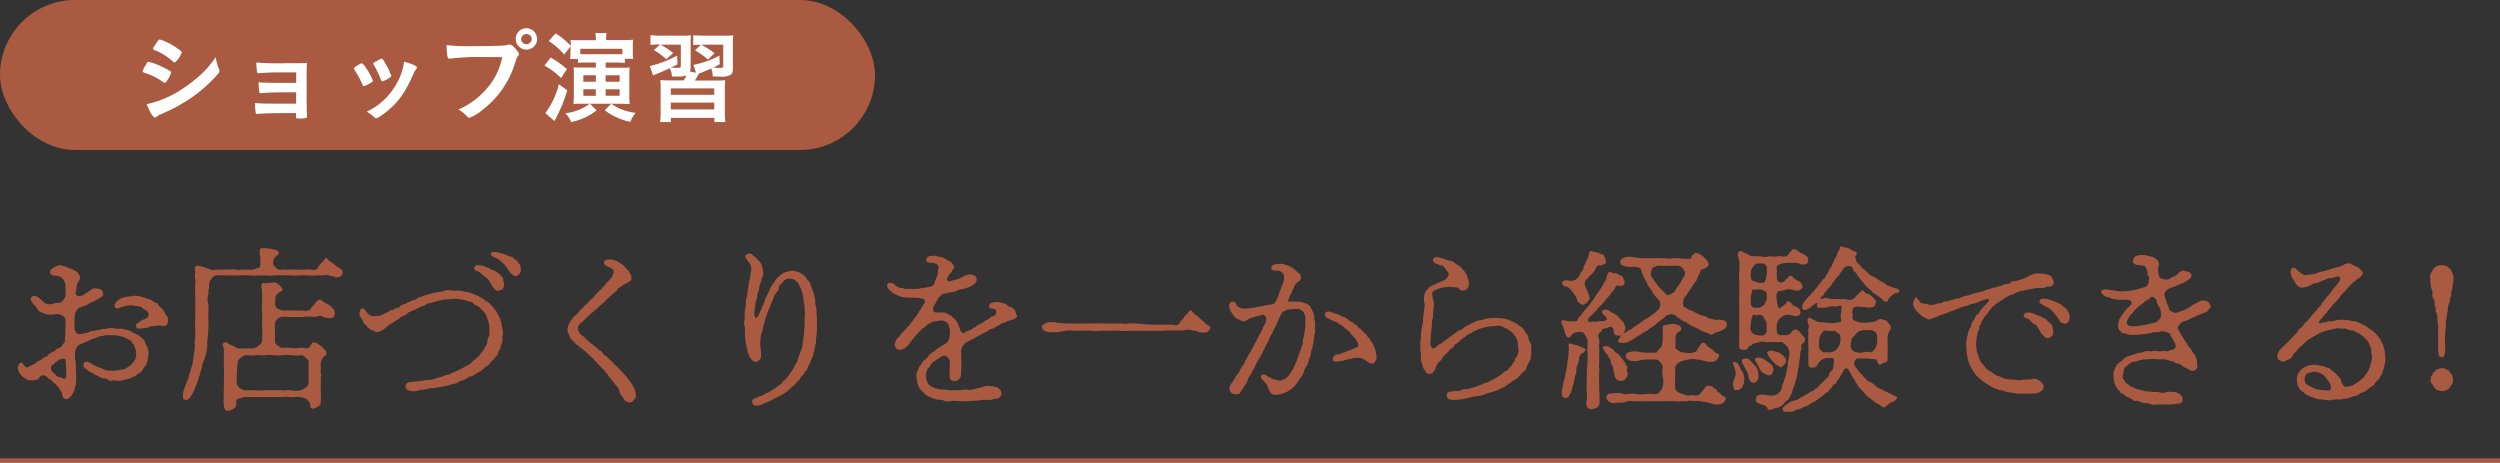 <svg xmlns="http://www.w3.org/2000/svg" viewBox="0 0 600 111"><rect x="0" y="0" width="600" height="111" fill="#333333" stroke="none"/><defs><style>.cls-1{fill:#a95a40;}.cls-2{fill:#fff;}</style></defs><g id="レイヤー_2" data-name="レイヤー 2"><g id="レイヤー_1-2" data-name="レイヤー 1"><rect class="cls-1" width="210" height="36" rx="18"/><path class="cls-2" d="M40.18,19.22c-.34.53-.44.63-.63.63s-.17,0-1.2-.7a15.91,15.91,0,0,0-3.62-1.66c-.39-.14-.51-.24-.51-.4a4.68,4.68,0,0,1,.58-1.18c.1-.19.19-.34.24-.46.26-.48.38-.62.58-.62a16.05,16.05,0,0,1,3.5,1.3,17.87,17.87,0,0,1,1.82,1,.4.4,0,0,1,.12.29A5.83,5.83,0,0,1,40.18,19.22Zm12.36-2.73a1.43,1.43,0,0,1,.12.52c0,.32-.12.51-.58,1a34.61,34.61,0,0,1-6.48,5.67,41.44,41.44,0,0,1-6.82,3.67,3.47,3.47,0,0,0-1.17.65c-.22.16-.29.21-.41.21-.46,0-1.27-1.32-2-3.21a24,24,0,0,0,7.85-3.22,33.82,33.82,0,0,0,5.28-4,23.41,23.41,0,0,0,3.45-4.08A9.25,9.25,0,0,0,52.54,16.49Zm-10.06-2c-.31.38-.43.48-.6.48a.55.55,0,0,1-.36-.19A15,15,0,0,0,37.08,12c-.24-.1-.34-.19-.34-.34a.67.67,0,0,1,.15-.36c1.15-1.75,1.2-1.82,1.46-1.82a13.65,13.65,0,0,1,3.84,1.87c1.16.77,1.42,1,1.42,1.22A5.87,5.87,0,0,1,42.48,14.52Z"/><path class="cls-2" d="M71.09,22.15c-.6,0-1.1,0-1.49,0-2.88,0-5.47.07-6.36.16l-.67.08c-.34,0-.39-.15-.53-2.64,1.13.09,2.64.14,5.69.14.53,0,2.78,0,3.36,0V17.37h-2c-2.21,0-4.15,0-5.28.1l-.94.05a1.48,1.48,0,0,0-.5.05,1.68,1.68,0,0,1-.29,0c-.22,0-.31-.07-.36-.22A18.9,18.9,0,0,1,61.51,15a69.46,69.46,0,0,0,7.28.17c2.68,0,3.6,0,4.87-.08-.07,1.42-.07,3-.07,6.22,0,1.73,0,5.42.09,6.48a1.06,1.06,0,0,0,0,.14.39.39,0,0,1-.2.39,6.75,6.75,0,0,1-1.56.12c-.88,0-.88,0-.88-.63v-.67c-.84,0-1.47,0-1.9,0-3.75,0-6.5.09-7.27.21a.35.35,0,0,1-.15,0c-.38,0-.41-.15-.55-2.62,1.08.1,2.86.15,5.69.15l4.2,0Z"/><path class="cls-2" d="M87,20.3a22.69,22.69,0,0,0-1.49-2.85c-.48-.7-.55-.82-.55-1s.26-.44.91-.8.84-.48,1-.45.52.38,1.1,1.29a11.85,11.85,0,0,1,1.51,2.86c0,.17-.16.34-.64.62a6.61,6.61,0,0,1-1.47.7C87.22,20.71,87.12,20.61,87,20.3Zm13.06-4.08a.49.49,0,0,1-.15.31,5.84,5.84,0,0,0-.69,1.23c-1.73,3.84-2.86,5.61-4.78,7.56-1.41,1.41-3.65,3.07-4.15,3.07a.57.57,0,0,1-.41-.19A8,8,0,0,0,88,26.81a15.86,15.86,0,0,0,7.32-7,13.85,13.85,0,0,0,1.66-5C99,15.33,100.06,15.86,100.06,16.22Zm-6.17,2.11a5.34,5.34,0,0,1-1.78,1.08c-.14.05-.24.08-.24.1l-.14,0c-.12,0-.24-.12-.31-.36a20.4,20.4,0,0,0-1.75-3.63c0-.07,0-.07-.08-.24s.2-.31.91-.69c.89-.48.94-.51,1.08-.51s.17,0,.34.22a20.88,20.88,0,0,1,1.56,2.81,5.71,5.71,0,0,0,.31.79.26.26,0,0,1,.1.17l0,.14Z"/><path class="cls-2" d="M116,13.7a54.42,54.42,0,0,0-8.09.39.1.1,0,0,1-.07,0c-.46,0-.6-.79-.67-3.26a48,48,0,0,0,6.26.24c3.22,0,7-.08,7.59-.15a3,3,0,0,0,1-.24.56.56,0,0,1,.27,0c.41,0,.91.39,1.68,1.3.45.58.55.72.55,1a.83.83,0,0,1-.24.53c-.24.29-.26.36-.79,2a22.26,22.26,0,0,1-7.61,10.8,11.14,11.14,0,0,1-3.17,1.95c-.26,0-.31,0-.86-.58A6.93,6.93,0,0,0,110,26.3a19.06,19.06,0,0,0,7.29-5.59,16.1,16.1,0,0,0,3.24-7C118.68,13.7,118.68,13.7,116,13.7Zm12.91-4.37a2.57,2.57,0,1,1-2.57-2.56A2.54,2.54,0,0,1,128.88,9.33Zm-3.84,0a1.29,1.29,0,0,0,1.27,1.28,1.3,1.3,0,0,0,1.28-1.28,1.28,1.28,0,0,0-2.55,0Z"/><path class="cls-2" d="M132.15,13.8a23.84,23.84,0,0,1,3.91,2.78l-1.39,2.16a17.87,17.87,0,0,0-4-3Zm4,7.87a30.57,30.57,0,0,1-1.75,4.68c-.58,1.25-.65,1.42-1,2.11a1.82,1.82,0,0,0-.17.34.69.69,0,0,0-.14.26l-2.21-1.92a19.05,19.05,0,0,0,3.24-6.93Zm-.74-8.57a15.42,15.42,0,0,0-3.72-3.24L133.35,8A19.52,19.52,0,0,1,137,11a10.25,10.25,0,0,0-.08-1.44,19.17,19.17,0,0,0,2.28.09H143V9.43a7.08,7.08,0,0,0-.12-1.51h2.68a9.1,9.1,0,0,0-.09,1.51v.19h4a20.91,20.91,0,0,0,2.48-.09,14.36,14.36,0,0,0-.08,1.63v1.32a10.67,10.67,0,0,0,.1,1.63h-2v1a18.39,18.39,0,0,0-2.14-.1h-2.47v1.25h3.77c1,0,1.42,0,2-.07a17.62,17.62,0,0,0-.09,2.06v4.61a18.87,18.87,0,0,0,.09,2.11c-.48,0-1.37-.07-2.08-.07h-2.31A10.51,10.51,0,0,0,148.61,26a12.79,12.79,0,0,0,3.94,1.08,7.27,7.27,0,0,0-1.25,2.16,13.23,13.23,0,0,1-3.15-1,13.36,13.36,0,0,1-3-1.78l1.53-1.56h-5.09l1.59,1.59a14.45,14.45,0,0,1-6.1,2.8,6,6,0,0,0-1.41-2.11,11.94,11.94,0,0,0,5.85-2.28h-1.87c-.94,0-1.32,0-2,.07,0-.6.07-1.12.07-2.06V18.14c0-1.37,0-1.37-.05-2,.39.05,1.18.07,1.92.07H143V15h-2.18a18.07,18.07,0,0,0-2.11.1v-.94h-1.88a13.11,13.11,0,0,0,.08-1.51V11.13Zm13.94-1.39H139.27V13c.68,0,.89,0,1.59,0h6.93c.72,0,1,0,1.61,0ZM140,18.07v1.54H143V18.07Zm0,3.36V23H143V21.43Zm5.35-1.82h3.36V18.07h-3.36Zm0,3.36h3.36V21.43h-3.36Z"/><path class="cls-2" d="M175.9,16.08c0,1.17-.1,1.53-.53,1.87a4.33,4.33,0,0,1-2.52.43c-.41,0-1,0-1.8-.05a5.34,5.34,0,0,0-.36-1.89c-1,.45-1.34.57-2.35,1a5.29,5.29,0,0,0-.58.21,17.86,17.86,0,0,1-1,1.68h4.78c1.34,0,1.72,0,2.52-.07a23.14,23.14,0,0,0-.1,2.62v4.75a18.74,18.74,0,0,0,.12,2.66h-2.62v-1H161v1h-2.57a17.88,17.88,0,0,0,.12-2.66V21.86a25.88,25.88,0,0,0-.07-2.64c.75.05,1.23.07,2.5.07h3.12a11.54,11.54,0,0,0,.67-1.2,5.1,5.1,0,0,1-2,.27l-1.51,0a5.36,5.36,0,0,0-.5-2c-1,.45-1.85.86-3,1.32a8.05,8.05,0,0,0-1,.45l-.8-2.28a26.09,26.09,0,0,0,6.56-2.52l.07,2.14L161,16.2c.72.05,1,.07,1.25.07,1.08,0,1.15,0,1.15-.55v-5H158.5a17,17,0,0,1,3.07,2l-1.66,1.51a13.55,13.55,0,0,0-3-2.2l1.54-1.35h-.24a13.11,13.11,0,0,0-2.09.12V8.42a17.91,17.91,0,0,0,2.55.14h4.84a17.9,17.9,0,0,0,2.31-.09,23.5,23.5,0,0,0-.07,2.35v5.23a4.31,4.31,0,0,1-.12,1.13l1.41.27-.62-1.88a21.77,21.77,0,0,0,6.24-2.23l.07,2.09c-.77.41-1,.53-1.54.77.48.05,1,.09,1.3.09,1,0,1.08,0,1.08-.57v-5h-5.28a18.67,18.67,0,0,1,3.19,2.07l-1.58,1.51a17.22,17.22,0,0,0-3.1-2.21l1.42-1.34a15.08,15.08,0,0,0-1.85.09V8.45a22.29,22.29,0,0,0,2.59.11h4.83A21.08,21.08,0,0,0,176,8.49a17.65,17.65,0,0,0-.1,2.38ZM161,22.75h10.42V21.21H161Zm0,3.5h10.42V24.62H161Z"/><rect class="cls-1" y="110" width="600" height="1"/><path class="cls-1" d="M18.29,90.51a9.54,9.54,0,0,1-.08,1.64c0,.3-.25.59-.25,1a3.59,3.59,0,0,1-.46,1.22,3.82,3.82,0,0,1-.72,1c-.42.25-.63.54-1,.42-.93-.38-.8-.89-.84-1.14a4.84,4.84,0,0,0-.72-1.38,4.48,4.48,0,0,0-1-1.18c-.5-.29-.84-.88-1.17-1s-1-.88-1.22-.92a1,1,0,0,0-1.22.25c-.38.29-.25.59-.63.63a5.87,5.87,0,0,1-2.14.21,7.1,7.1,0,0,1-1.31-.8,2.81,2.81,0,0,1-1-1.3,1.61,1.61,0,0,1-.17-1.3c.12-.26.17-.72.59-.8s.58.25.8.59.54.63,1,.46a13.87,13.87,0,0,0,1.22-.67,1.69,1.69,0,0,0,.8-.47c.42-.54.84-.25,1.17-.71a2.64,2.64,0,0,1,1.1-.67c.42-.09.54-.42.75-.68a7.38,7.38,0,0,1,1-.5c.46-.21.63-.55.92-.71s1-.25,1.14-.67.71-.8.71-1.14a5.44,5.44,0,0,1,.08-1.22c.13-.46-.08-.84.09-1.72.08-.5-.09-1.34,0-2,.08-.47-.38-1-.76-1.18a2.25,2.25,0,0,0-1.51-.38,6.78,6.78,0,0,1-2.06.09A6.13,6.13,0,0,1,10,75a1.91,1.91,0,0,1-1.14-1c-.29-.51-.71-.76-1.09-1.35s-.54-1.13-.13-1.43.55-.16.93-.16a2.71,2.71,0,0,1,1,.63c.46.37.67.59,1,.88A1.51,1.51,0,0,0,11.7,73a2.76,2.76,0,0,0,1.22-.17,3.12,3.12,0,0,1,1.26-.12,1.69,1.69,0,0,0,1-.68c.21-.38.51-.59.55-1,.08-.67-.08-1.63,0-2.14A2.94,2.94,0,0,0,15.14,67a2.64,2.64,0,0,0-1.59-.84c-.72,0-1.39-.08-1.51-.59s.16-1,1-1.43a3.82,3.82,0,0,1,1.31-.5,5.25,5.25,0,0,1,1.3.33c.59.22,1.18.47,1.6.64.58.33,1,.37,1.38.84a2.91,2.91,0,0,1,.63,1.09c0,.42-.34.88-.46,1.13a2.18,2.18,0,0,0-.42,1.22c0,.59-.42,1.43-.09,1.85a1,1,0,0,0,1.18.25,2.89,2.89,0,0,0,1-.5,6.6,6.6,0,0,1,1.05-.68c.34-.08.46-.75,1.68-.58a2.56,2.56,0,0,1,1.09.33c.3.17.34.55.42.8.25.71-.33.88-.8,1.18s-1.05.63-1.47.84a6.77,6.77,0,0,0-1.47.71c-.25.25-.79.3-1,.42-.51.29-.76.21-1,.38A3,3,0,0,0,18,75.35a17.8,17.8,0,0,0-.13,2.1,15.3,15.3,0,0,0,.09,1.85c.25.33.42.92,1,.88A3.49,3.49,0,0,0,20.23,80c.33-.17.59,0,1.09-.29a1.87,1.87,0,0,1,1.05-.26,7.85,7.85,0,0,1,1.18-.25c.54,0,.71-.21,1.21-.25A4.53,4.53,0,0,0,26,78.79a4,4,0,0,1,1.27,0c.54,0,.75.21,1.42.09a2.92,2.92,0,0,1,1.47.25,2.66,2.66,0,0,1,1.39.46,5.2,5.2,0,0,0,1.3.67A4.8,4.8,0,0,1,34,81.1c.13.17.8.51.84,1.1s.38.67.59,1.3a3.34,3.34,0,0,1,.21,1.55,13.33,13.33,0,0,1-.21,1.39,3.78,3.78,0,0,1-.46,1.26,6.68,6.68,0,0,0-.76,1.09,1.81,1.81,0,0,1-1,.88c-.34.13-.51.59-1.14.76-.21,0-.88.5-1.22.5a4.32,4.32,0,0,0-1.3.34,4.1,4.1,0,0,1-1.34.13A2.93,2.93,0,0,0,27,91.31a1.05,1.05,0,0,1-1.13-.21c-.21-.25-.84-.29-1.1-.29a2.1,2.1,0,0,1-1.05-.46c-.5-.34-.79-.26-1.21-.59s-1.14-.55-1.31-.76c-.33-.38-1-.63-1.13-1a1.31,1.31,0,0,1,.17-1c.08-.16.67-.29,1.26,0,.21.09.67.47,1,.59a9.2,9.2,0,0,0,1.26.59c.55.13,1.18.55,1.64.67.67.21,1,0,1.77.13a13.82,13.82,0,0,0,1.93-.25A2.93,2.93,0,0,0,30.81,88c.26-.17.51-.21.76-.54a3.5,3.5,0,0,1,.59-.72,2.44,2.44,0,0,0,.5-1.81,4.2,4.2,0,0,0-.12-1.13c-.13-.46-.34-.46-.38-.92s-.42-.34-.55-.76-.5-.5-.71-.63c-.42-.25-.51-.17-.88-.46a3.45,3.45,0,0,0-1-.3A9.07,9.07,0,0,0,27,80.43a11.61,11.61,0,0,1-1.22,0c-.33-.08-1,.21-1.17.21a2.53,2.53,0,0,0-1.18.3,5.55,5.55,0,0,1-1.13.38c-.59.21-.93.42-1.52.67s-.92.38-1.51.67a1.8,1.8,0,0,0-1.09,1.18A5.19,5.19,0,0,0,18,85.14a3.82,3.82,0,0,0,.13,1.59,9.87,9.87,0,0,1,.08,1.89Zm-2.52-3.9c0-.59-.58-.63-1.3-.38-.42.13-.59.46-1,.67-.51.38-.84.67-1,.84-.42.34-.21.8-.09,1.18s.67.59,1.18,1.26a1.58,1.58,0,0,0,.92.38c.25,0,.63.33,1,.33s.29-.29.42-.84c0-.21,0-.75,0-1.22S15.77,88.08,15.77,86.61Zm23.65-8.36c-.37,0-.79-.13-1.21-.13-.63.09-.84.09-1.18.13-.59.12-.76-.09-1.22.21a2.74,2.74,0,0,1-1.3.25c-.8.29-1.68.13-1.72,0-.17-.42-.25-1,.17-1.09a9.71,9.71,0,0,1,1.42-.93,2.26,2.26,0,0,0,1.22-.71,1.23,1.23,0,0,0-.46-1.43,4.1,4.1,0,0,1-1-.67A2.26,2.26,0,0,0,33,73.46,9.68,9.68,0,0,1,32,73.33a3.64,3.64,0,0,0-1.39,0c-.54.09-1,.29-1.26.34-.5.08-.75.33-1,.33-.51,0-.63,0-.8-.29s-.08-.59.29-1.18c.13-.21.3-.25.72-.63a2.18,2.18,0,0,1,.88-.42,4.8,4.8,0,0,1,1.64-.33c.46,0,1-.21,1.47-.17a10.31,10.31,0,0,1,1.93.38c.46.12.55.25,1,.33a4.72,4.72,0,0,1,.92.38c.42.17.46.46.84.55a1,1,0,0,1,.8.59c.13.41.54.58.71.71s.38.46.63.8.25.8.63,1.09a1.38,1.38,0,0,1,.3,1.3C40.26,77.41,40.14,78.16,39.42,78.25Z"/><path class="cls-1" d="M59.71,64.72a3.66,3.66,0,0,0,1.85-.29c.33-.21.88-.13.88-.47a16,16,0,0,0,0-2.43,3.11,3.11,0,0,1,0-1.68c.21-.51.59-.21,1.1-.3a9.06,9.06,0,0,1,1.8.26c.93.12,1.56.46,1.56.84,0,.58-.55.67-.8,1a2.34,2.34,0,0,0-.55,1.76c0,.29.42.5.76.92a1.56,1.56,0,0,0,1.55.38c.55-.12,1,.09,1.39,0s.84,0,1.38,0a11.44,11.44,0,0,0,1.31,0,6.24,6.24,0,0,0,1.3,0,3.52,3.52,0,0,1,1.3,0,3.14,3.14,0,0,0,1.26,0c.63-.21.51-.8.67-.84s.42-.67.84-.92.51-.93.84-1,.47.3.93.67a11.74,11.74,0,0,1,1.34,1,13.41,13.41,0,0,0,1.39.93,1,1,0,0,1,.38,1.17,1.24,1.24,0,0,1-.76.76c-.29,0-.88.21-1.09,0s-.63-.09-1.22-.34A2.51,2.51,0,0,0,78,66c-.76.26-1.22,0-2.06.09a8.45,8.45,0,0,1-2,0,17.19,17.19,0,0,0-2,0,9.59,9.59,0,0,1-2,0,17.65,17.65,0,0,0-2,0,13.5,13.5,0,0,0-2,0,6.4,6.4,0,0,1-2,0c-.8,0-1.3,0-1.93,0a7.9,7.9,0,0,1-2,0,15.53,15.53,0,0,0-1.93,0c-.76,0-1.18,0-2,0H54.2a20.55,20.55,0,0,0-2.22,0c-.46,0-.63.13-1.09.67a2.38,2.38,0,0,0-.68,1.26c-.08.42,0,1-.08,1.3-.17.55,0,1.1-.13,1.31A3.8,3.8,0,0,0,50,73a11.27,11.27,0,0,1,0,2.1c0,.63,0,1.34,0,1.89a9.31,9.31,0,0,1,0,1.85l-.09,1.89a7.74,7.74,0,0,0-.17,1.89,6.39,6.39,0,0,1-.2,1.85A14.37,14.37,0,0,1,49,86.4a4.39,4.39,0,0,0-.55,1.76c-.12.55-.42,1.26-.5,1.81l-.55,1.64c-.08.54-.55,1.17-.63,1.59a2.72,2.72,0,0,1-.42.93,10.59,10.59,0,0,1-.55,1c-.46.76-1,.93-1.38.84s-.51-.25-.51-.75,0-.63.09-1.18c0-.29.38-1,.42-1.34s.38-.76.46-1.14.38-.54.38-1a2.06,2.06,0,0,1,.29-1c.21-.76.38-1.26.59-2a8.23,8.23,0,0,0,.25-1.51c0-.29.17-1,.21-1.51A10.24,10.24,0,0,0,46.77,83a8.42,8.42,0,0,1,0-1.56,4.94,4.94,0,0,0,.08-1.51c0-.63,0-.84,0-1.56a8.68,8.68,0,0,1,0-1.51c0-.54,0-1.17,0-1.55a8,8,0,0,0,0-1.39,5.09,5.09,0,0,0,0-1.38,5.57,5.57,0,0,0,0-1.43c-.09-.59.08-1,0-1.39a5,5,0,0,1,0-1.39,3.92,3.92,0,0,0,0-1.38,4.22,4.22,0,0,1,0-1.43c.09-.59-.29-1.13,0-1.47.51-.55,1.31-.13,2.11.08a6.71,6.71,0,0,1,1.55.59c.59.21.88,0,1.47,0,.42,0,.8,0,1.51,0a4.32,4.32,0,0,1,1.51,0c.34,0,.93-.21,1.52,0a6.12,6.12,0,0,0,1.55,0ZM62.9,77.28a12.21,12.21,0,0,0,0-2.18,5.83,5.83,0,0,1,0-1.72,12.21,12.21,0,0,0,0-1.77c0-.5,0-1,0-1.76,0-.38-.42-1.18,0-1.81.21-.34.59.08,1-.08s1,0,1.39-.09a1.39,1.39,0,0,1,1.43.3,3.28,3.28,0,0,1,1,1.09c.34.63-.63.75-1,1.09a1.85,1.85,0,0,0-.63,1.6c.09.33-.21.92,0,1.43.13.25.21.58.59.75a7.43,7.43,0,0,0,1.22.38c.84,0,1.68,0,2.19,0a17.31,17.31,0,0,0,2,0,6.48,6.48,0,0,0,2,0c.55-.17.42-.38.71-.76a6.66,6.66,0,0,1,.63-.67,2.89,2.89,0,0,1,1.22-1.18c.3-.08.51.17.93.51a11.25,11.25,0,0,0,1.38.76c.25.16.84.79,1.14,1a2,2,0,0,1,.21,1.35c-.17,1-1.14.84-1.77.76a3,3,0,0,1-1.09-.26,1,1,0,0,0-1-.12,4.71,4.71,0,0,1-1.85.08,8.36,8.36,0,0,0-1.8.09,13.36,13.36,0,0,1-1.77,0,8.24,8.24,0,0,1-1.72,0,8.4,8.4,0,0,0-1.81,0,2,2,0,0,0-1,.59,1.48,1.48,0,0,0-.51,1.13,17,17,0,0,0,0,2v2a1.29,1.29,0,0,0,.59,1.1c.42.25.8.59,1.18.59a10.89,10.89,0,0,1,2.14,0,5.92,5.92,0,0,0,2.06,0c.71-.21,1.55.37,2.1,0s.67-1.31,1.18-1.31a2.15,2.15,0,0,1,.92.3,3.79,3.79,0,0,1,1,.71c.25.21.55.59.84.84a1.2,1.2,0,0,1,.38.84c0,.34-.25.34-.51.63A3.52,3.52,0,0,0,77,86.86a6,6,0,0,0,0,1.22c.09.38-.16,1.22,0,1.51s0,1.18,0,1.51,0,.88,0,1.51a8.8,8.8,0,0,0,0,1.52,5.61,5.61,0,0,1,0,1.13v1.18a1.32,1.32,0,0,1-.92,1.26c-.59.33-1,.5-1.39.29s-.08-1.43-.67-1.72c-.21-.09-.21-.38-.67-.63a7.57,7.57,0,0,0-1.35-.34c-.5-.12-1.72.09-2.31,0a9.75,9.75,0,0,0-2.23,0H65.42c-.71,0-1.43,0-2.23,0s-1.59,0-2.18,0c-.88,0-1.6-.08-2.31,0-.46,0-1.05.34-1.35.38-.5.08-.79.38-.63.93a1.53,1.53,0,0,1-.84,1.59,2.21,2.21,0,0,1-1.51.34c-.63-.34-.59-1-.63-1.39a3.29,3.29,0,0,1-.08-.92,13.22,13.22,0,0,0,0-1.77c0-.58.08-1,.08-1.51s0-1,0-1.51V89.93a10.89,10.89,0,0,0,0-1.56,8.46,8.46,0,0,1,0-1.51,12.93,12.93,0,0,1,0-1.51,15.1,15.1,0,0,1,0-1.52c0-.37-.63-1.21,0-1.59s1.18.46,1.85.63,1.18.76,1.64.76.93,0,1.51,0c.42,0,1-.09,1.51,0A2.48,2.48,0,0,0,62,83c.63-.43.92-.8.92-1.31a21.37,21.37,0,0,0,0-2.27ZM74.07,89.46a14.21,14.21,0,0,1,0-2.26c.17-.51-.08-.76-.63-1.26-.37-.34-.84-.85-1.26-.68a8.07,8.07,0,0,1-2.26,0,7.36,7.36,0,0,0-2.15,0,17,17,0,0,1-2.14,0,6.91,6.91,0,0,0-2.1,0c-.88.17-1.43-.17-2.18,0s-1.85-.08-2.44,0a2.76,2.76,0,0,0-1.22.68A1.67,1.67,0,0,0,57,87.15c0,.3-.09,1-.09,1.26,0,.59-.08.93-.08,1.26a19.15,19.15,0,0,0,0,2.23,1.7,1.7,0,0,0,.63,1.18,3,3,0,0,0,1.3.58c.8.09,1.72-.08,2.31,0a11.26,11.26,0,0,0,2.18,0,20.48,20.48,0,0,1,2.23,0c.55.09,1.51-.12,2.18,0s1.39-.08,2.23,0a5.79,5.79,0,0,0,2.31,0A8.59,8.59,0,0,0,73.4,93a1.65,1.65,0,0,0,.67-1.26Z"/><path class="cls-1" d="M91.12,75.77a3.09,3.09,0,0,0,1-.42c.25-.17.67-.29,1-.51a2.19,2.19,0,0,1,1-.46c.58,0,.67-.5,1-.46a1.31,1.31,0,0,0,1-.5c.21-.25.46-.3,1-.46s.63-.42,1-.47.46-.33,1-.46.63,0,1-.42c.17-.21.63-.25,1-.38a3.67,3.67,0,0,1,1-.38c.38,0,.72-.29,1-.29s.55-.21,1-.29a3.75,3.75,0,0,0,1-.21,6.76,6.76,0,0,0,1.1-.17,3.56,3.56,0,0,1,2.18-.17,3.89,3.89,0,0,0,1.18,0,3.6,3.6,0,0,1,1.17.13c.47,0,.72.21,1.14.21a4.23,4.23,0,0,1,1.13.29,7,7,0,0,1,1,.38,6.73,6.73,0,0,1,1,.46c.42.25.71.38,1,.55s.42.5.88.63a2.25,2.25,0,0,1,.84.71c.17.26.67.59.71.8.09.38.46.5.67.84a7.35,7.35,0,0,1,.51,1c.12.33.38.5.46,1s.29.63.29,1.13a10.16,10.16,0,0,0,.22,1.18,2.76,2.76,0,0,1,.08,1.26,2.5,2.5,0,0,0-.08,1.21,3.28,3.28,0,0,1-.22,1.1,3.86,3.86,0,0,0-.33,1c0,.33-.42.58-.46,1a1.48,1.48,0,0,1-.55.93c-.17.17-.5.71-.67.84a2.2,2.2,0,0,0-.76.8,2.67,2.67,0,0,1-.8.75,2.28,2.28,0,0,0-.88.68,3.47,3.47,0,0,1-.92.63c-.25.12-.46.29-1,.58-.38.21-.38.47-1,.51s-.58.42-.92.5-.63.46-.84.42c-.38.13-.92.17-1.18.42a1.9,1.9,0,0,1-1.26.46c-.59.13-.92.34-1.13.34a10.51,10.51,0,0,0-1.43.34,10,10,0,0,0-1.3.21,6.35,6.35,0,0,1-1.43.16,4.1,4.1,0,0,0-1.26.26,13,13,0,0,0-1.64.21,3.45,3.45,0,0,1-1.22.25,6.3,6.3,0,0,1-1.43-.21,1,1,0,0,1-.42-1.56c.38-.46,1.1-.46,1.6-.5.72,0,1.3-.21,1.81-.17a12.45,12.45,0,0,0,1.3-.25A6.68,6.68,0,0,0,104,91a7.59,7.59,0,0,1,1.64-.46c.5-.09,1-.51,1.63-.55s1-.46,1.6-.63,1-.55,1.56-.71.88-.59,1.47-.8a3.88,3.88,0,0,0,1.34-.93,6.31,6.31,0,0,1,1.18-1,5.55,5.55,0,0,0,1-1.1,8.08,8.08,0,0,0,.84-1.26,4.07,4.07,0,0,0,.67-1.34,4.68,4.68,0,0,1,.38-1.47c.29-.46.08-1,.16-1.64a6.67,6.67,0,0,0-.21-1.68,7.3,7.3,0,0,0-.5-1.47,3.92,3.92,0,0,0-.8-1.3c-.25-.21-.75-.8-1.09-1.05-.46-.42-1-.38-1.3-.8s-.88-.42-1.43-.59a11.45,11.45,0,0,0-1.6-.38,11.21,11.21,0,0,0-1.64-.12c-.54,0-1.17.12-1.89.12a11.25,11.25,0,0,0-1.89.38c-.54.09-1.34.42-1.89.55a1.79,1.79,0,0,0-1,.33,1.84,1.84,0,0,1-.93.38c-.29.08-.5.25-.92.42s-.63.46-.92.46-.68.38-.93.46a1.44,1.44,0,0,0-.88.51,1.55,1.55,0,0,1-.84.5,1.64,1.64,0,0,0-.84.51c-.42.38-1.18.67-1.56,1s-.92.5-1.3.88a4.64,4.64,0,0,1-.92.71,4.16,4.16,0,0,1-1.64.8c-.67,0-.84-.46-1.47-.54-.34-.05-.5-.47-.67-.55-.38-.17-.47-.55-.68-.67s-.33-.25-.58-.76a3.06,3.06,0,0,0-.42-.8,2,2,0,0,1-.42-1.59c.16-.68.63-.93.84-.8.63.38.79,1,1.22,1.3a1.68,1.68,0,0,0,1.55.55Zm29.58-6.51c-.09.21-.76.42-1,.5-.72.17-.93-.33-1.35-.8a13.45,13.45,0,0,1-.84-1.38,3,3,0,0,0-1-1.09c-.47-.21-.59-.55-.93-.76-.5-.29-.59-.63-1-.63s-1-.55-.68-1,.38-.46.8-.46a4.49,4.49,0,0,1,1.18.17,11.4,11.4,0,0,1,1.34.5c.51.17.67.51,1.22.55.29,0,.67.42,1,.59s.63.63.8.75a1.15,1.15,0,0,1,.54.93,3.27,3.27,0,0,0,.21,1C121.12,68.38,120.82,68.92,120.7,69.26Zm3.1-3c-.37,0-.92-.38-1.22-.68a6.63,6.63,0,0,1-.83-1.17c-.38-.42-.47-.76-.76-1a6.62,6.62,0,0,1-.93-.88,5.24,5.24,0,0,0-1.47-.76c-.54-.33-.84-.54-.79-.8.08-.54.84-.63,1.89-.33a12.38,12.38,0,0,1,1.38.38c.42.12,1,.46,1.26.5.51.13.88.21,1,.51s.76.37.89.71a3.26,3.26,0,0,0,.58.84c.17.17.05.63.21,1a1.39,1.39,0,0,1-.33,1.09A1.29,1.29,0,0,1,123.8,66.28Z"/><path class="cls-1" d="M149.59,89.55a10,10,0,0,1,.84,1c.29.37.38.46.8,1a8.07,8.07,0,0,1,.63,1,6.61,6.61,0,0,1,.46.88c.17.51.12.8.25,1.09a1.19,1.19,0,0,1-.38,1.35c-.25.29-.59.84-1.13.71a2.31,2.31,0,0,1-.93-.34,2.5,2.5,0,0,1-.58-.79,3.24,3.24,0,0,1-.89-1.64,3.45,3.45,0,0,0-1-1.51,12.69,12.69,0,0,0-1.09-1.43,1.54,1.54,0,0,1-.55-.72c-.17-.37-.29-.37-.59-.71s-.25-.46-.67-.8c-.21-.17-.29-.33-.72-.75s-.58-.47-.75-.8l-.71-.72a2.18,2.18,0,0,0-.76-.75,8.22,8.22,0,0,0-.76-.72c-.33-.21-.59-.63-.8-.71-.42-.21-.54-.63-.79-.67-.42-.13-.51-.51-.76-.63a1.74,1.74,0,0,1-.76-.63c-.12-.38-.63-.42-.67-.63s-.5-.38-.54-.72c-.09-.63-.55-1.17-.51-1.72a2.58,2.58,0,0,1,.25-1.3c.26-.38.34-.84.63-1.09s.42-.72.84-1,.84-.63.93-.93.29-.25.63-.67.63-.46.67-.63c.13-.37.46-.33.67-.67a5.28,5.28,0,0,1,.63-.67c.3-.34.47-.46.68-.67s.42-.21.63-.68a4.61,4.61,0,0,1,.67-.67,2.51,2.51,0,0,1,.67-.67c.38-.25.29-.46.63-.71a3.33,3.33,0,0,0,.63-.68,3.35,3.35,0,0,1,.59-.67,5,5,0,0,0,.63-.71,3,3,0,0,0,.67-1.6c.13-.42-.55-.84-1.3-1.13s-1.14-.68-1-1.18a.73.73,0,0,1,.76-.54,2.14,2.14,0,0,1,1.17,0,8.09,8.09,0,0,1,1.26.42,11.68,11.68,0,0,1,1,.63c.3.12.42.29.76.67l.75.8c.34.25.47.8.59.92.34.3.17.67.25,1,.13.5-.37.8-1,1.13a7.75,7.75,0,0,0-.89.46c-.42.26-.5.47-.79.59-.47.21-.63.34-.72.63s-.25.3-.63.59l-.71.67c-.34.17-.38.42-.72.67a5.15,5.15,0,0,0-.84.76c-.16.34-.58.51-.84.76s-.63.54-.79.71a7.18,7.18,0,0,1-.8.71,9.59,9.59,0,0,1-.8.72c-.42.21-.46.46-.8.71a4.53,4.53,0,0,0-.76.72,6.85,6.85,0,0,1-.79.71c-.42.38-.93.72-.93,1.47a1.79,1.79,0,0,0,.34,1,1.54,1.54,0,0,0,.71.8,2.2,2.2,0,0,1,.8.71c.21.25.55.34.84.72a5.45,5.45,0,0,0,.8.67c.38.29.55.46.84.67.46.34.59.67.8.71a1.31,1.31,0,0,1,.84.72,2.43,2.43,0,0,0,.8.71c.42.26.46.47.79.76a5.41,5.41,0,0,1,.72.67,6.62,6.62,0,0,0,.8.8,9.35,9.35,0,0,1,.88.92Z"/><path class="cls-1" d="M184.7,69.59a10.66,10.66,0,0,1,.88-1.55c.21-.25.3-.46.55-.8s.33-.54.63-.71.46-.55.67-.63.38-.34.76-.46A6.64,6.64,0,0,1,190,65a4.68,4.68,0,0,1,1.93.42c.3.13.42.42.76.51s.59.5.71.63.17.42.55.75.51.63.51.84a3.48,3.48,0,0,0,.42,1,2.79,2.79,0,0,0,.33,1,3.05,3.05,0,0,1,.25,1.05c0,.38.26.8.21,1.09-.12.8.3,1.47.3,2.1,0,.8,0,1.3.08,2a10.07,10.07,0,0,1,0,1.64c0,.67.09,1,0,1.3s0,1-.08,1.34a3.82,3.82,0,0,0-.13,1.35c0,.5-.21.79-.25,1.3a11.33,11.33,0,0,1-.29,1.3,4.21,4.21,0,0,1-.38,1.26,11.15,11.15,0,0,0-.51,1.22,10.6,10.6,0,0,0-.59,1.22,1.82,1.82,0,0,1-.58.88c-.3.29-.26.71-.59.88a1.72,1.72,0,0,0-.67.84,2.1,2.1,0,0,1-.72.76c-.33.25-.42.67-.71.84a9.52,9.52,0,0,0-.76.59,6.81,6.81,0,0,1-1.72,1.38,12.39,12.39,0,0,1-1.72.93c-.76.37-1,.58-1.47.75a12.51,12.51,0,0,1-1.77.76,2.84,2.84,0,0,1-2,.38c-.51-.09-.72-1-.47-1.39s.89-.38,1.31-.63.79-.21,1-.38.42-.21.72-.42.8-.29,1-.46a10.85,10.85,0,0,1,.92-.59,3.65,3.65,0,0,0,.84-.59c.17-.21,1.09-.54,1.34-1.17.13-.3.59-.34.93-.84s.54-.46.75-1c.09-.25.3-.38.59-.84a2.45,2.45,0,0,0,.55-.88,2.31,2.31,0,0,1,.46-.88,2,2,0,0,0,.42-.93,3.51,3.51,0,0,1,.34-1c.16-.33.16-.79.33-1a4.46,4.46,0,0,0,.51-2,19.24,19.24,0,0,0,.29-2.06,19.81,19.81,0,0,1,.21-2.05,7.09,7.09,0,0,1,0-2.1,11.15,11.15,0,0,0-.08-2.27,8.47,8.47,0,0,0-.17-1.51c-.08-.3-.13-1.1-.25-1.56a7.33,7.33,0,0,0-.42-1.43,13.43,13.43,0,0,0-.63-1.26c-.09-.29-.55-.59-.8-.84s-.67-.25-1-.33a1.78,1.78,0,0,0-1.76.63c-.34.29-.46.58-.63.71-.38.29-.51.5-.51.84.05.63-.33.84-.67,1.26a3.36,3.36,0,0,0-.63,1.3A8.78,8.78,0,0,1,185,73a5.75,5.75,0,0,1-.54,1.38,5.74,5.74,0,0,0-.46,1.35,4.78,4.78,0,0,0-.47,1.38c0,.55-.33,1-.38,1.39a7,7,0,0,1-.33,1.38,2.5,2.5,0,0,0-.25,1.35,10.89,10.89,0,0,0-.13,1.26c.08.63,0,.84.13,1.3a5.43,5.43,0,0,1,.08,1.3c0,.59,0,.89-.29,1.14s-.47.75-1,.59-.46,0-.8-.34a2.13,2.13,0,0,1-.67-.88c-.25-.68-.5-.93-.46-1.26,0-.59-.25-.8-.34-1.47s-.17-.84-.21-1.47c0-.38-.12-.76-.12-1.43a4.56,4.56,0,0,0-.09-1.89c-.21-.42,0-1,0-1.35a7.79,7.79,0,0,0,.05-1.34,6.62,6.62,0,0,1,.12-1.3,4.29,4.29,0,0,0,.17-1.35,4,4,0,0,1,.17-1.34,5.11,5.11,0,0,0,.21-1.35c0-.25.21-1.05.21-1.3a8.26,8.26,0,0,1,.25-1.34c.25-.76.13-1.35.34-1.81a6.46,6.46,0,0,0,.08-1.55,3.79,3.79,0,0,0-.88-1.56c-.38-.54-.84-1.09-.25-1.38s1.13-.42,1.51.12c.17.25.5.3.75.63a4.12,4.12,0,0,0,.63.63,2.86,2.86,0,0,1,.8,1.22,6.08,6.08,0,0,1,.3,1.43,1.81,1.81,0,0,1-.17,1.3c-.21.55-.17.84-.34,1.22a4.61,4.61,0,0,0-.42,1.51c0,.46-.33.93-.42,1.51a6.28,6.28,0,0,1-.33,1.6,1.89,1.89,0,0,0-.17,1,4,4,0,0,1-.21,1.21c-.09.93,0,1.52.29,1.77.13.08.63-.34.88-1,.17-.46.47-1,.68-1.64a4.42,4.42,0,0,0,.59-1.43,5.48,5.48,0,0,1,.58-1.26Z"/><path class="cls-1" d="M224.51,72.83a9.77,9.77,0,0,0-.54,1,.93.93,0,0,0,.21,1c.29.26.92.17,2.18.17.63,0,.93.34,1.47.55a4.65,4.65,0,0,1,1.18.92,3.05,3.05,0,0,1,.88,1.18,10.94,10.94,0,0,1,.55,1.51c.21.67.75.88,1.05.72a3.56,3.56,0,0,1,1-.55,2,2,0,0,0,1-.55c.26-.25.51-.12.89-.5a1.38,1.38,0,0,1,.79-.46c.43-.09.93-.67,1.56-1,.34-.17.46-.12.8-.46.17-.17.5-.5.8-.5a.9.9,0,0,0,.75-1c0-.67-.38-.72-1-.8-.26,0-.76-.21-.72-.59.09-.63.63-.84,1.3-.92a3.52,3.52,0,0,1,1.94.17c.42.21.67,0,1,.42s.88.5,1.14.67c.46.21.79.42.92.88a4,4,0,0,0,.42,1c.17.46-.59.88-1.05,1s-.84.3-1.18.38-.46.42-.88.38-1.13.59-1.51.76c-.55.16-.88.67-1.39.71-.67.08-.88.55-1.34.71a11.88,11.88,0,0,0-1.3.68,9.05,9.05,0,0,0-1.22.63,11.9,11.9,0,0,1-1.22.67,4.34,4.34,0,0,0-.8.42,2.9,2.9,0,0,0-.8.63,2.4,2.4,0,0,0-.67,1.17,3,3,0,0,0,0,1.26c0,.55,0,1.06,0,1.27,0,.46,0,1.38,0,1.76,0,.55-.09,1.18-.09,1.89a1.21,1.21,0,0,1-.54,1c-.38.42-.59.42-1.14.42-.88,0-.92-.51-1.05-1.22a4.92,4.92,0,0,1,0-1.13c0-.21.05-.72.05-1.14V86.57c-.05-.42-.42-.68-.68-.93a1.08,1.08,0,0,0-1.42,0c-.21.17-.47.26-.8.51s-.46.29-.8.54a1.9,1.9,0,0,0-.8.76,2.62,2.62,0,0,1-.67.88c-.3.3-.3.59-.42,1a3.52,3.52,0,0,0-.13,1.18,4,4,0,0,0,.51,1.59,3.74,3.74,0,0,0,1.38.93,8.82,8.82,0,0,0,1.73.46,14.07,14.07,0,0,1,1.76.12,4.14,4.14,0,0,0,1.51,0c.38,0,1.05.09,1.56,0a4.57,4.57,0,0,1,1.55-.08,3.07,3.07,0,0,0,1.55-.17,13.48,13.48,0,0,0,1.85-.42,4.27,4.27,0,0,1,1.77-.33,8.57,8.57,0,0,1,1.8.33,1.81,1.81,0,0,1,1.14,1.35,1.27,1.27,0,0,1-1,1.38,3.58,3.58,0,0,0-1.17.21,1.77,1.77,0,0,1-1.18.13,5,5,0,0,0-2.31.17,21.45,21.45,0,0,0-2.35.08,19.73,19.73,0,0,1-2.31,0,6.54,6.54,0,0,0-1.77,0,3.12,3.12,0,0,1-1.76-.13c-.51-.25-1.14-.08-1.77-.29a8.23,8.23,0,0,1-1.64-.59,3.89,3.89,0,0,1-1.25-.8c-.3-.37-.59-.62-1-1.09a3.83,3.83,0,0,1-.63-1.3,8.84,8.84,0,0,1-.21-1.51,1.68,1.68,0,0,1,.21-1.43,4.76,4.76,0,0,1,.63-1.39c.29-.29.46-.88.92-1.26a3.48,3.48,0,0,0,1.18-1.17,3.89,3.89,0,0,1,1.3-1,6.56,6.56,0,0,1,1.34-1l1.26-.8a1.55,1.55,0,0,0,.72-.67,3.45,3.45,0,0,0,.42-1.64,3.66,3.66,0,0,0-.17-1.59,2,2,0,0,0-.55-1.22,2.11,2.11,0,0,0-1.26-.46,8.35,8.35,0,0,0-2,.33c-.51,0-.68.42-.89.42a1.17,1.17,0,0,0-.83.51,2.52,2.52,0,0,1-.8.63c-.17.08-.34.37-.72.67s-.42.63-.67.75a4,4,0,0,0-.67.76,11.16,11.16,0,0,0-.8,1,6.65,6.65,0,0,1-1.09,1.3,2.69,2.69,0,0,1-1.51.67.9.9,0,0,1-.89-.37c-.25-.34-.54-.55-.37-.93a3,3,0,0,1,.46-1.3c.12-.21.8-.72.92-1,.25-.55.88-.8,1.09-1.18s.68-.67,1-1.13.76-1,.93-1.18a10.34,10.34,0,0,1,.84-1.13c.21-.21.37-.71.84-1.35a3.27,3.27,0,0,0,.5-.84c.17-.41.46-.58.63-1a.68.68,0,0,0-.5-.85,15.65,15.65,0,0,0-1.77-.25l-1.59,0c-.47,0-1.1-.12-1.56-.16s-.92-.38-1.43-.55a5,5,0,0,1-1.51-1c-.5-.46-.92-1.09-.59-1.59s.76-.17,1.14-.17.67.59,1.22.84c.67.5,1.26.17,1.59.42s1,0,1.43.08a6.89,6.89,0,0,0,1.39,0,3.88,3.88,0,0,0,1.38-.17,13.33,13.33,0,0,0,1.39-.21,3.13,3.13,0,0,0,1.17-.33c.38-.21.51-.34.63-.93a8.26,8.26,0,0,1,.43-1.09,2.89,2.89,0,0,0,.33-1.17,4.76,4.76,0,0,1,.13-1.14c.21-.59-.55-1-1-1.13s-1.51,0-1.81-.34-.12-1.17.76-1.34a7,7,0,0,1,1.3-.09c.3,0,.46.21,1.14.26a3.39,3.39,0,0,1,1.51.63c.38.25.92.37,1.26.84s.5.54.59,1-.42.55-.55,1c-.08.21-.25.33-.55.71a3.17,3.17,0,0,0-.63,1.18c.09.33.21.5.76.5a11.16,11.16,0,0,1,1.34-.38,5,5,0,0,0,1.68-.71,5,5,0,0,1,1.85-.55,2.75,2.75,0,0,1,1,.3,1,1,0,0,1,.5.84,1.26,1.26,0,0,1-.38,1c-.25.17-.54.42-.92.68a5.15,5.15,0,0,1-1.13.42,2.77,2.77,0,0,1-1,.29,2.9,2.9,0,0,0-1.26.34c-.42.37-1.22.33-1.72.46a10.33,10.33,0,0,1-1.68.33c-.51.21-.47.55-.8.72s-.34.38-.59.8Z"/><path class="cls-1" d="M276,77.91c.71,0,1.26,0,1.68,0,.75.13,1.13-.08,1.72,0s.92,0,1.64,0c.46,0,1.13.3,1.64,0s.5-.59.71-.84a7.08,7.08,0,0,0,.76-.88,2,2,0,0,1,.75-.84c.38-.21.3-.84.8-.84s.46.42.71.59.34.46.72.59.8.71,1,.88a9.08,9.08,0,0,1,1.05.92,5.44,5.44,0,0,0,1,.72c.29.21.5.25.16.79s-.54.8-.88.8h-1.17c-.55,0-.72-.29-1.27-.38a4.47,4.47,0,0,1-1.17-.21c-.67-.25-1.3.09-2.23.09l-2.22,0a19.59,19.59,0,0,0-2.19.08,18.18,18.18,0,0,1-2.14,0,13.18,13.18,0,0,1-2.18,0l-2.19,0c-.59,0-1.47,0-2.14,0a9.62,9.62,0,0,1-2.14,0,19.06,19.06,0,0,0-2.15,0c-.54,0-1.3,0-2.14,0a7,7,0,0,1-2.1,0,18.29,18.29,0,0,0-2.1,0h-2.14a8.66,8.66,0,0,0-2.1,0c-.38.13-.84.08-1.14.17a2.65,2.65,0,0,1-1.17.17c-.34,0-1,0-1.18,0a6.77,6.77,0,0,1-1.22-.17,1.61,1.61,0,0,1-.92-1c-.21-.42.33-.63.92-1a2,2,0,0,1,1.22-.17,2.28,2.28,0,0,1,1.18,0c.33.21.63.08,1.17.13a10,10,0,0,0,1.14.12h1.68a10.44,10.44,0,0,0,1.68,0c.67,0,1.09,0,1.68,0h1.72a11.77,11.77,0,0,1,1.68,0h1.68c.38,0,1.26,0,1.68,0h1.72a4.47,4.47,0,0,0,1.68,0,12.42,12.42,0,0,1,1.73,0Z"/><path class="cls-1" d="M311.58,65.44a1.37,1.37,0,0,1,.63,1.13c.09.71-.54.92-.84,1.18a2.41,2.41,0,0,0-.8,1.13c-.16.38-.42.88-.58,1.3s-.42.76-.47,1c-.16.5-.29.67-.42,1,0,.12-.08.25.42.21s.89,0,1.89,0a5.58,5.58,0,0,1,1.89.42,2,2,0,0,1,1.35,1.13,9.79,9.79,0,0,1,.71,1.64,15.15,15.15,0,0,0,.25,1.89c.09.34-.08,1.22,0,1.55a3.55,3.55,0,0,1-.17,1.52,14.45,14.45,0,0,1-.21,1.55c-.12.59-.12.93-.29,1.51a5,5,0,0,0-.38,1.47,5.47,5.47,0,0,1-.5,1.47,3.6,3.6,0,0,1-.55,1.43,2.93,2.93,0,0,0-.63,1.39,2.49,2.49,0,0,1-.54,1,3.84,3.84,0,0,0-.63,1c-.38.55-.55.68-.72.93a5,5,0,0,1-.8.84,5.28,5.28,0,0,1-.92.67,4.42,4.42,0,0,1-1,.5c-.25,0-.5.26-1.13.34a8.13,8.13,0,0,1-1.22.13c-.63,0-1-.38-1.3-1.1a7,7,0,0,1-.51-1.21c-.08-.34-.46-.55-.71-.93s-.88-.54-.76-1.13c.09-.34.17-.46.63-.59.21,0,.8.38,1.22.67.38,0,.76.55,1.34.59.3,0,.72.17,1.05.25.59.17,1.05-.25,1.43-.38a2.87,2.87,0,0,0,1.05-.92,7.74,7.74,0,0,0,.84-1.3,14.88,14.88,0,0,0,.68-1.35,11,11,0,0,0,.5-1.26c.17-.29.21-.8.46-1.3a8.92,8.92,0,0,0,.46-1.34c.05-.3.42-.68.34-1.35a5.77,5.77,0,0,1,.29-1.34c.13-.59.13-1,.21-1.39s.09-.88.17-1.38a5.14,5.14,0,0,1,0-1.35,3.36,3.36,0,0,0-.5-1.76,1.9,1.9,0,0,0-1.55-.76,10.9,10.9,0,0,0-1.77.13,3.09,3.09,0,0,0-1.39.46c-.63.34-.58.67-.88,1.22a11.18,11.18,0,0,0-.67,1.43,4.2,4.2,0,0,1-.67,1.38c-.17.21-.42,1.14-.67,1.43a5.13,5.13,0,0,0-.68,1.39c-.21.58-.5.88-.71,1.38s-.46.88-.71,1.39a7,7,0,0,1-.72,1.39,7.09,7.09,0,0,0-.63,1.13,4.36,4.36,0,0,0-.59,1.13c-.08.38-.54.84-.63,1.14-.21.54-.46.71-.63,1.13s-.42.51-.5,1a2.82,2.82,0,0,1-.67,1.26,12,12,0,0,0-.76,1.22c-.34.33-.29.67-.67.79a2.24,2.24,0,0,1-1.76-.21,2.06,2.06,0,0,1-.47-.92,2.31,2.31,0,0,1,.51-1.47c.33-.38.54-.84.84-1.26a9.33,9.33,0,0,1,.58-.92,1.67,1.67,0,0,0,.59-1,10.85,10.85,0,0,1,.59-.92c.3-.51.55-.68.59-1,.13-.59.5-.76.55-1a3.32,3.32,0,0,1,.54-1c.21-.34.38-.72.55-1a5.81,5.81,0,0,0,.54-1c.09-.3.42-.59.55-1s.29-.51.5-1,.47-.71.55-1c.17-.46.42-.58.5-1a5.75,5.75,0,0,1,.59-1.22,1.75,1.75,0,0,0,.13-1.51.83.83,0,0,0-.93-.55,6.09,6.09,0,0,1-1.21.34c-.34.08-.55.17-.93.29a4.1,4.1,0,0,0-1.34.59,1.75,1.75,0,0,1-1.05.34c-.47-.09-.93-.47-1.18-.51-.46-.12-.75-.46-1.17-1a4,4,0,0,1-.72-1.26c-.5-.76-.17-1.8.3-1.89a.88.88,0,0,1,1.17.76c.08.33,1.09.75,1.56.84a9.72,9.72,0,0,0,1.47-.09,6.28,6.28,0,0,0,1.55-.21,8.1,8.1,0,0,1,1.55-.25,7.59,7.59,0,0,1,1.52-.29c1.3-.21,1.34-.34,1.59-.55s.26-.63.51-.92a3.59,3.59,0,0,0,.46-1.14,3.81,3.81,0,0,1,.46-1.17,10.26,10.26,0,0,1,.42-1.22,4.4,4.4,0,0,0,.38-1.77,1.56,1.56,0,0,0-1-1.38c-.67-.34-1.89.21-2.06-.63-.12-.51.42-.89.8-1s.76,0,1.26-.13a2.41,2.41,0,0,1,1.3.26,5.42,5.42,0,0,1,1.69.67Zm12.27,18.65a7,7,0,0,0,1.3-.55c.5-.17.76-.25.8-.54a1.71,1.71,0,0,0-.3-1.18,4.21,4.21,0,0,0-.79-1,4.68,4.68,0,0,1-.72-.8,2.17,2.17,0,0,0-.75-.76,8.61,8.61,0,0,0-.84-.67,3.44,3.44,0,0,0-.84-.67c-.42-.17-.72-.5-1.1-.63s-1-.42-1.26-.59c-.59-.38-1.51-.46-1.34-1.26s.92-.84,1.89-.38a8.84,8.84,0,0,0,1.47.47c.29.08.59.5,1,.5s.8.42,1.09.59.55.46.76.54a3.86,3.86,0,0,1,.84.59c.21.17.63.34.84.67s.33.3.71.63.59.59.76.76.63.42.75.8.67.54.72.92.37.51.58.93a8.52,8.52,0,0,1,.47,1,7.31,7.31,0,0,1,.46,2,1.35,1.35,0,0,1-.25,1.17c-.26.47-.34.63-.84.63a2.87,2.87,0,0,1-1.35-.63,2.57,2.57,0,0,0-1-.54,1.3,1.3,0,0,0-.92-.21c-.55.08-.8-.13-1.39.12s-1.13.13-1.63.38-1.47.25-1.68.34-1.31.21-1.39-.34.08-.8.63-1.22c.29-.21.67,0,1.18-.25.25-.08.42-.17.84-.34Z"/><path class="cls-1" d="M367.44,85.51A2.82,2.82,0,0,1,367,86.9a6.34,6.34,0,0,0-.63,1.26c-.12.59-.37.72-.84,1.18a10.86,10.86,0,0,0-1,1,3.09,3.09,0,0,1-1.14.92c-.67.29-.75.59-1.21.8s-.76.63-1.14.8-.88.42-1.47.71a13.88,13.88,0,0,1-1.6.55,15,15,0,0,0-1.59.5A5.41,5.41,0,0,1,355,95a12.46,12.46,0,0,0-1.93.33,19.22,19.22,0,0,1-3.07.59,5.44,5.44,0,0,1-2.23-.12C347,95.47,347,94,348,94c.51,0,1.09-.21,1.51-.17a2.21,2.21,0,0,0,1.43-.33,6.2,6.2,0,0,1,1.39-.17c.55-.09,1-.3,1.51-.42s.88-.34,1.47-.51,1.05-.58,1.43-.58.8-.42,1.39-.63c.25-.13.8-.42,1.38-.8.38-.25.55-.3.93-.59s.42-.63.88-.71.63-.34.84-.76.71-.38.76-.84.46-.38.58-.88a2.14,2.14,0,0,1,.51-1,3.3,3.3,0,0,0,.38-2.18,2.56,2.56,0,0,1-.09-1.1c0-.46-.25-.63-.33-1s-.34-.59-.51-.89a2.82,2.82,0,0,0-.67-.75c-.29-.25-.5-.3-.84-.59s-.67-.29-.92-.46a2.57,2.57,0,0,0-2.15-.38,14.71,14.71,0,0,0-1.89.17,11.54,11.54,0,0,0-3.48,1.22,6.37,6.37,0,0,1-.8.46,2,2,0,0,0-.8.5c-.25.25-.46.3-.76.55a4.35,4.35,0,0,1-.75.59,3.56,3.56,0,0,1-.72.63c-.29.25-.54.29-.71.63a1.76,1.76,0,0,1-.67.67c-.34.12-.38.38-.67.67a4.78,4.78,0,0,1-.68.67c-.42.38-.54.46-.63.68a2.94,2.94,0,0,1-1,1.21,3.24,3.24,0,0,0-.75,1.39,3.57,3.57,0,0,1-.59,1,.91.91,0,0,1-.8.42,1,1,0,0,1-1.09-.63c-.17-.38-.63-.72-.67-1.18-.09-.67-.42-1.3-.42-1.85a4.2,4.2,0,0,0-.09-1.89c-.12-.46,0-.67,0-1.21a6.08,6.08,0,0,1,0-1.27,3.47,3.47,0,0,0,.12-1.21,4.34,4.34,0,0,1,.13-1.22,10.22,10.22,0,0,1,.17-1.22,2.49,2.49,0,0,0,.17-1.22c0-.29.12-.63.16-1.22a4.82,4.82,0,0,1,.13-1.22,4,4,0,0,0,0-2,2.18,2.18,0,0,1,0-1,3.08,3.08,0,0,1,.55-1.72c.12-.17.33-.21.63-.63.12-.21.54-.38.79-.51s.63-.29,1.31-.58,1-.51,1.3-.59a1.9,1.9,0,0,0,1-.8c.12-.29.42-.71.29-.92a6.84,6.84,0,0,0-1-1.43c-.17-.21-.38-.51-.76-.47s-.63-.33-1-.37a1.13,1.13,0,0,1-1-1c.17-.63.59-.8,1.6-.54.42.12,1.09.29,1.38.42a3.38,3.38,0,0,0,1.1.33c.79,0,1.21.71,1.63.88a4.37,4.37,0,0,1,1.47,1.26,3.69,3.69,0,0,1,1,1.47,7.7,7.7,0,0,1,.47,1.81,1.84,1.84,0,0,1-.3,1.13,1.15,1.15,0,0,1-1.05.59c-.92,0-.84-.21-1-.42-.38-.46-1-.25-1.69-.42a4,4,0,0,0-1.21,0,7.27,7.27,0,0,0-1.64.3,5.75,5.75,0,0,0-1.39.54c-.46.3-.59.47-.54.93a9.27,9.27,0,0,0,.21,1.3,3.59,3.59,0,0,1,.21,1.39c-.09.5-.09,1-.17,1.68-.13,1.17,0,1.34-.17,1.55-.29.55-.08,1.14-.17,1.68a6.8,6.8,0,0,0-.12,1.26c0,.63-.21.72-.13,1.35a8.63,8.63,0,0,1-.13,1.55c.05.93.68,1.43,1.1,1.09,1.17-.92,1-.92,1.42-1s.38-.38.76-.59.46-.33.8-.54a6.4,6.4,0,0,1,.76-.59l.75-.55c.38-.29.67-.33.76-.5s.38-.38.8-.5.88-.63,1.59-1c.38-.25,1.22-.59,1.64-.8a4.75,4.75,0,0,1,1.68-.59c.67,0,1-.33,1.76-.42.63-.08,1.35-.08,1.85-.12s1,.17,1.64.12a5,5,0,0,1,1.56.38c.46.13,1.05.51,1.47.67s1,.76,1.26.89a2.31,2.31,0,0,1,1.09,1.09c.12.42.71.8.8,1.3a2.85,2.85,0,0,0,.54,1.51,3.45,3.45,0,0,1,.17,1.68C367.57,84.51,367.44,85.09,367.44,85.51Z"/><path class="cls-1" d="M381,82.07c.16-.67-.43-1.34-.59-1.64-.42-.71-.72-.8-1.14-.8a5.52,5.52,0,0,0-1.17.13,2.3,2.3,0,0,0-1.1.88c-.25.34-.29.46-.5.42-.46-.08-.8-.67-.92-1.22a13.6,13.6,0,0,0-.47-1.51c-.25-.5-.54-.84-.33-1.22.29-.58,1.22,0,1.93,0a9,9,0,0,0,1.43,0c.42,0,.5-.42.59-.67s.33-.3.59-.68a13.46,13.46,0,0,1,1.13-1.43A11.18,11.18,0,0,0,381.59,73c.3-.51.8-1,1.05-1.48s.59-.88,1-1.51a16,16,0,0,0,1-1.55c.25-.59.71-.88.88-1.56.12-.46.21-1.63.88-1.63.29,0,.29.25.84.25a2.48,2.48,0,0,1,1.22.38c.55.33.92.29,1.05.71s.42.55.38,1.22c0,1.13-1.52.71-1.68.71-.59,0-.51.76-1,1.22s-.71,1-.92,1.18a7.16,7.16,0,0,0-1,1.13c-.5.59-.5.63-1,1.14s-.84.67-1.05,1.13-.42.46-.67.71a5.12,5.12,0,0,1-.84.84,1.18,1.18,0,0,0-.59.93.41.41,0,0,0,.42.46c.13,0,.42-.08.63-.08a10.86,10.86,0,0,0,1.14,0,8.65,8.65,0,0,1,1-.17,1.72,1.72,0,0,0,1.22-.25c.34-.25-.38-1-.67-1.22-.46-.38-.42-.76-.34-.93a1.35,1.35,0,0,1,1.81.05,7.08,7.08,0,0,0,1.09.63,3.13,3.13,0,0,1,.88.63c.21.38,1.06,1,1.22,1.34a2.72,2.72,0,0,1,.51,1.77,1.8,1.8,0,0,1-.55,1c-.38.25-.54.67-1.09.51s-.76,0-1-.47,0-1.34-.55-1.55c-.75-.29-1,.17-1.13.21a5,5,0,0,0-1.13.25c-.26.21-.13.51-.68.88-.58.55-.29,1.14-.12,1.73s-.13,1.21,0,1.68a11.77,11.77,0,0,1,0,1.68,19,19,0,0,1,0,2.14c-.17.84.12,1.39,0,2.1a17.13,17.13,0,0,0,0,2.1l0,2.1c0,.46.09,1,.09,1.68,0,.38,0,.84,0,1.47a1.4,1.4,0,0,1-.8,1.35,5.31,5.31,0,0,1-1.39.33,1.19,1.19,0,0,1-.88-.71,4.45,4.45,0,0,1,0-1.85,6.15,6.15,0,0,0,0-1.76,10.9,10.9,0,0,1,0-2.27c.05-.59,0-1.43,0-2.31L381,87a15,15,0,0,0,0-2.32,4,4,0,0,1,0-1.3Zm-1,1.43c.33.13.67.25.5.54-.46.84-.88.72-1.13,1a2.11,2.11,0,0,0-.42,1.26,7,7,0,0,1-.34,1.31,2,2,0,0,0-.29,1.34c.08.67-.25.88-.3,1.34-.08.63-.29,1-.29,1.35,0,.54-.3.75-.34,1.38a6.19,6.19,0,0,1-.63,1.64c-.38.76-.67,1-1.26.84-.42-.08-.75-.67-.67-1.51,0-.46.34-1.6.38-1.93,0-.59.38-1.26.38-1.6,0-.63.21-.88.33-1.68l.25-1.51a11.69,11.69,0,0,1,.21-1.6c.17-.59,0-.88.13-1.59.08-.42-.25-1.52.13-1.64s.42.12.92.21a6.9,6.9,0,0,1,1.26.34Zm-4.08-16.22c.3,0,.84.09,1.18.13s.5-.13,1-.29a2.31,2.31,0,0,0,.92-.89,6.32,6.32,0,0,1,.51-1,1.93,1.93,0,0,0,.54-1.05c0-.38.21-.5.42-1l.42-.93a3.83,3.83,0,0,0,.38-1c.13-.46,0-.75.42-1,.17-.12.34.09.92.21a4.59,4.59,0,0,1,1.26.34c.42.25,1,.21,1.14.67a10.09,10.09,0,0,1,.42,1.31c.08.5-.46.62-.72.75-.46.29-.67.13-1,.13-.63,0-.8,1-1,1.26a6.85,6.85,0,0,1-1.09,1.22c-.38.37-.72.84-1,1.09a1.22,1.22,0,0,0-.25,1.26,9.17,9.17,0,0,0,.59,1.34c.21.46.46,1.39.58,1.72a3.65,3.65,0,0,1-.58.93,2.72,2.72,0,0,1-.93.63c-.25.17-.59-.13-1-.38a1.22,1.22,0,0,1-.59-.88,3.42,3.42,0,0,0-.76-1.35,7.92,7.92,0,0,0-.8-1.05,1.9,1.9,0,0,0-1.3-.71.88.88,0,0,1-.67-1C375,67.45,375.5,67.28,375.92,67.28Zm8.95,15.88a1.68,1.68,0,0,1,.84-.08c.42,0,.76.46,1.09.59.55.25.63.71,1.09,1a2.56,2.56,0,0,1,1,.93c.25.38.51.42.72.88s.54.42.54.93c0,.29.63.46.38,1s.12.76.12,1.1a1.8,1.8,0,0,1-.46,1.34,1.57,1.57,0,0,1-1.26.59c-.29-.13-.84-.09-1-.42s-.5-.59-.46-1-.33-1.18-.38-1.81-.63-1-.5-1.72c0-.33-.42-.42-.55-.88s-.46-.59-.71-.93C385,84.17,384.49,83.29,384.87,83.16Zm19.32,3.36a3.23,3.23,0,0,0-1.47.68c-.37.25-.84.92-.71,1.26a9.69,9.69,0,0,1,0,2.22c0,.93,0,1.64,0,2.27s.25.84.88,1.26a13.11,13.11,0,0,0,1.72.63c.47.17,1.05,0,1.52,0s1.13.21,1.47,0a5.3,5.3,0,0,0,1.17-1.26c.34-.34.63-1,1-1a1.81,1.81,0,0,1,1.51.5c.38.34.71.34.8.72s.5.25.8.67a2,2,0,0,0,1,.71.55.55,0,0,1,.21.76A1.63,1.63,0,0,1,412.85,97a3,3,0,0,1-1.56,0c-.71-.17-1.17-.38-1.72-.47l-1.64-.29a12.81,12.81,0,0,0-1.47,0,3.54,3.54,0,0,0-1.47,0c-.38.13-1.05,0-1.47.05a3.7,3.7,0,0,1-1.47,0c-.46,0-1,0-1.43,0a8.69,8.69,0,0,0-1.43,0c-.29,0-1.13,0-1.47,0-.54,0-1.09,0-1.42,0a8.39,8.39,0,0,1-1.43,0,8.52,8.52,0,0,1-1.43,0,7.56,7.56,0,0,1-1.43,0,5.39,5.39,0,0,0-1.39,0,4.26,4.26,0,0,1-2.14.34c-.75,0-1.43.37-2.18-.17-.55-.38-.63-.51-.76-1a.91.91,0,0,1,.76-1c.8-.08,1.64-.12,2.18-.12.84,0,1.26.38,2.14.25a5.18,5.18,0,0,1,2.15,0,11.73,11.73,0,0,0,2.14,0,8.22,8.22,0,0,1,2.27,0c.29.13.8-.13,1.22-.63a2.67,2.67,0,0,0,.67-1.26,4.7,4.7,0,0,0,0-2.27,5.52,5.52,0,0,1,0-2.22,1.71,1.71,0,0,0-.59-1.26c-.42-.47-.63-.68-1.13-.68-.76,0-1.35,0-2.06,0a10.53,10.53,0,0,0-2.14.34,4.38,4.38,0,0,1-2.19-.17c-.67-.38-.84-.67-.75-1s0-.67.75-.92a5.24,5.24,0,0,1,2.19-.13,12.36,12.36,0,0,0,2.14.25h2.06c.29,0,.54-.58,1.13-1.09a1.43,1.43,0,0,0,.42-1,7.59,7.59,0,0,0,.17-1c0-.46,0-.88,0-1.56a10.55,10.55,0,0,1,0-1.55c.09-.5.72-.42.93-.46a7.91,7.91,0,0,1,1.3-.25c.5-.09.76.16,1.3.21a1,1,0,0,1,.89.88c.12.71-.8.88-.93,1a2.39,2.39,0,0,0-.46,1.59,7.7,7.7,0,0,1,0,1.73c-.09.42.17.58.71,1a2.44,2.44,0,0,0,1.35.46,5.48,5.48,0,0,0,2.39,0c1.09-.42.76-1,1-1.13.42-.21.59-1.22,1.18-1.22s.84.68,1.05.8a4.17,4.17,0,0,0,.8.59,3.36,3.36,0,0,1,.79.63,2.07,2.07,0,0,0,.93.67c.33,0,.37.34.21.72a2.18,2.18,0,0,1-1.1,1.09,3.51,3.51,0,0,1-1.47.08,12.82,12.82,0,0,1-1.59-.42c-.63-.17-.93,0-1.47-.21a7,7,0,0,0-1.3,0Zm.09-24.4c.46,0,1.17,0,1.47,0s.08-.72.63-1c.21-.08.38-.55.71-.42s.67.08.84.29.55.21,1,.72a9.61,9.61,0,0,1,.8.88c.25.51.33.46.37.8s-.33.63-.63.84a2.41,2.41,0,0,1-1,.42c-.47.13-.42.84-.59,1.13a3.89,3.89,0,0,0-.59,1.14c0,.42-.38.63-.67,1.09a6.31,6.31,0,0,1-.67,1,6.25,6.25,0,0,0-.68,1c-.37.42-.29.63-.67,1a2.11,2.11,0,0,0-.63,1.56c0,.63,0,1,.34,1.17s1.05.59,1.26.67a5.7,5.7,0,0,1,1.43.68,5.72,5.72,0,0,0,1.38.59c.34.12,1.14.21,1.47.54s1.05.25,1.43.46,1.09-.08,1.81.09,1.17.08,1.34.88a1.25,1.25,0,0,1-.33,1.09,2.92,2.92,0,0,1-1,.59,3.37,3.37,0,0,1-1.26.42c-.3,0-.59.5-1,.55s-1.05-.47-1.34-.51a5.22,5.22,0,0,1-1.35-.54,7.75,7.75,0,0,0-1.26-.63,8.66,8.66,0,0,1-1.26-.63c-.42-.21-.71-.59-1.22-.72a3.9,3.9,0,0,1-1.21-.71c-.21-.17-1.05-.8-1.35-1a2.16,2.16,0,0,0-2,.25,3.33,3.33,0,0,1-.8.68,7.68,7.68,0,0,0-.84.67,5.6,5.6,0,0,0-.67.54,2.8,2.8,0,0,1-.76.55c-.13.08-.34.25-.71.5s-.47.47-.8.59a10,10,0,0,0-1.47.93,8.34,8.34,0,0,0-1.47.92,3,3,0,0,1-1,.55c-.55.25-.67.46-1.13.5-.68.08-1.43.17-1.77-.17s.13-.71.63-1.51a1.42,1.42,0,0,1,.93-.71c.46-.09.58-.51.92-.59.67-.17.88-.55,1.47-.93s.8-.54,1.43-.92a7.5,7.5,0,0,1,1.43-1,9.25,9.25,0,0,0,1.42-1A4.87,4.87,0,0,0,398,74.3a1.57,1.57,0,0,0,.46-1,1.76,1.76,0,0,0-.17-1,5.93,5.93,0,0,0-1-1.18,8.71,8.71,0,0,1-.8-1.13,5.38,5.38,0,0,0-.76-1.18c-.38-.5-.33-.8-.63-1.22a5.93,5.93,0,0,1-.63-1.26,8.05,8.05,0,0,1-.59-1.51c0-.29-.25-.55-.75-.63s-.63-.25-1.09-.17a5.27,5.27,0,0,1-2.27-.17c-.63-.17-1-.67-.93-1s.09-.67.93-1a3.87,3.87,0,0,1,2.18-.12c.51.12,1.39.12,2.14.25.51.08.84-.13,1.43,0,.38,0,.84,0,1.43,0a4.27,4.27,0,0,1,1.47,0,13.1,13.1,0,0,1,1.43,0,2.76,2.76,0,0,0,1.43,0,7.7,7.7,0,0,1,1.47,0Zm-6.14,6.76.89.92a11.44,11.44,0,0,1,.92.93c.09.12.51.17,1-.13s.88-.33,1.09-.88a4.29,4.29,0,0,1,.67-1,7.08,7.08,0,0,0,.67-1c.17-.29.51-1,.89-1.55a1.28,1.28,0,0,0-.3-1.55,1.75,1.75,0,0,0-1.68-.85c-.59,0-1.51,0-2.1,0a11.24,11.24,0,0,1-2.1,0c-.46-.12-.55.3-.92.26a.79.79,0,0,0-.72.67,2.31,2.31,0,0,0-.12,1.68,6.5,6.5,0,0,0,.54.76c.3.37.34.58.55.79Z"/><path class="cls-1" d="M418.64,90.81a3.89,3.89,0,0,1-.38,1.8,1.5,1.5,0,0,1-1.43,1c-.76.17-.76-.5-.88-1.09s.17-1.18.29-1.6.51-1.22.3-1.68c-.09-.21-.17-.84-.38-1.34s-.42-.84-.13-1a1.48,1.48,0,0,1,.93.25,3.3,3.3,0,0,1,.63,1c.08.55.63,1,.71,1.3A5.2,5.2,0,0,1,418.64,90.81ZM430,94.42c-.25.46-.34.67-.46.88a2.07,2.07,0,0,1-.55.76c-.59.29-.67.76-1.26,1.18a2.63,2.63,0,0,1-1.55.67c-.51.08-1.43.84-1.94.25-.12-.17-.08-.5-.58-.76a6.74,6.74,0,0,0-1.05-.37,5.81,5.81,0,0,1-.93-.47c-.25-.16-.33-.29-.25-.84,0-.92.88-1,1.47-1s1.55.21,2,.21c.79,0,1.26,0,1.72-.42s.88-.55,1-1.47a4.23,4.23,0,0,1,.46-1.35c.17-.5.21-.75.38-1.34A5.8,5.8,0,0,0,428.8,89c0-.54.3-.88.25-1.38a6.22,6.22,0,0,1,.21-1.43,5.4,5.4,0,0,0,.17-1.39A2.78,2.78,0,0,0,428.8,83c-.42-.34-1.09-1.05-1.42-.93a21.88,21.88,0,0,1-2.44,0,3.3,3.3,0,0,1-1.35,0,2.63,2.63,0,0,0-1.26,0c-.54.25-1.21.21-1.68.55-.63.46-1,.46-1.17.92s-.84.46-1.22.42c-1-.17-.84-.71-.84-.88-.09-.8,0-1.39,0-1.85s0-1,0-1.76l0-1.77v-5.2a12.47,12.47,0,0,1,0-1.73c.13-.63-.08-1.17,0-1.68a9.81,9.81,0,0,0,0-1.68,15.32,15.32,0,0,1,0-2.35,12.59,12.59,0,0,0,0-2.31c0-.55-.75-1.89,0-2.4.51-.33,1.43.51,1.89.59s.68.59,1.22.59a11.35,11.35,0,0,1,2,0,3.78,3.78,0,0,0,2.06,0c.67-.08,1.13.21,2,0s1.35.21,2,0c.84-.34.63-.72.88-.88a8.8,8.8,0,0,0,.8-.84c.34-.17,1,.29,1.3.46a5.5,5.5,0,0,0,1.47.8c.25.08.55.54.76.71s.21.59.12.93-.25.71-.67.71-.76.21-1,0a4.34,4.34,0,0,0-2.05-.33,9.82,9.82,0,0,0-2,.08,3.29,3.29,0,0,0-1.6.54c-.37.55-.16.93-.16,1.39a14.35,14.35,0,0,0,0,1.47c0,.59.21,1.3,1.17,1.22.72-.08,1-.88,1.35-1s.29-.63.71-.63.72.5.93.67a4.45,4.45,0,0,0,1.26.72c.33.16.88,1,.71,1.42a1.42,1.42,0,0,1-1.6.76c-.54,0-1.38-.46-2-.29a9,9,0,0,1-1.72.37c-.68.09-.68.38-.84.72a2.6,2.6,0,0,0,0,1.3c.16.34,0,.84.21,1.39s.25.92.63.71a9.9,9.9,0,0,0,1.26-1c.25-.17.37-.76.75-.63a2.59,2.59,0,0,1,.84.67c.26.47.59.47,1.22.76a1.45,1.45,0,0,1,.8,1.39c0,.58-1.05.88-1.51.71a8.74,8.74,0,0,0-1.81-.29c-.46,0-1.3.58-1.59.84a2.87,2.87,0,0,0-.8,1.55V79.3c0,.67.37,1.17.92,1.17a3.75,3.75,0,0,1,1.18,0,1.84,1.84,0,0,0,1.26-.5,1.85,1.85,0,0,1,.88-.84c.5-.21,1.13.25,1.55.84s1,1,1,1.47c0,.76-.72,1-.84,1.26s.08,1-.17,1.47a5.37,5.37,0,0,0-.17,1.47,10.52,10.52,0,0,0-.21,1.51c0,.55-.25,1.18-.25,1.47a10.17,10.17,0,0,1-.29,1.52,5.81,5.81,0,0,1-.38,1.47,6.43,6.43,0,0,1-.46,1.42Zm-10.29-3.78a6.31,6.31,0,0,0-.42-1.43c-.3-.54-.47-.88-.68-1.22a4.71,4.71,0,0,1-.46-1c-.12-.46-.21-.58.3-.84a1.31,1.31,0,0,1,1.47.26,17.2,17.2,0,0,1,1.22,1.3,2.56,2.56,0,0,1,.71,1.13,5.92,5.92,0,0,1,.21,1.39,2.13,2.13,0,0,1-.29,1.09c-.3.34-.42.55-1,.55S419.77,91.1,419.69,90.64ZM424,77.87c0-.59-.25-.84-.63-1.51a1.14,1.14,0,0,0-1.17-.8c-.51.08-.8.21-1.14,0s-.5.34-.63.8a8.8,8.8,0,0,0-.25,1.51c-.08.59-.17,1.22,0,1.43s.29.59.59.8a2.73,2.73,0,0,0,1.22.37,2.26,2.26,0,0,0,1.13,0A1.23,1.23,0,0,0,424,79.3Zm-2.06-14.66a1.2,1.2,0,0,0-1.09.71c-.5.59-.63.76-.63,1.39a4.77,4.77,0,0,0,0,1.39c.08.33.17.63.59.75l1.22.38a3.26,3.26,0,0,0,1.13,0c.17,0,.42-.08.59-.76a6.84,6.84,0,0,0,.29-1.42c0-.21,0-.93,0-1.35s-.54-1.09-.92-1.09Zm1.43,6.59a2.37,2.37,0,0,0-1.17-.33c-.55,0-.8.12-1.14,0s-.59.21-.63.71a5.19,5.19,0,0,0-.25,1.39,6.65,6.65,0,0,1,0,1.3,1.09,1.09,0,0,0,.88,1,5.39,5.39,0,0,1,1.14,0c.29,0,.79-.34,1.17-.71a3.3,3.3,0,0,0,.63-1.39,6.26,6.26,0,0,0,0-1.3C424,70,423.51,69.89,423.34,69.8Zm1.6,17.56a1.87,1.87,0,0,1,.67,1.31,3.38,3.38,0,0,1-.29,1,1.41,1.41,0,0,1-.89.46,9.66,9.66,0,0,1-1.21-.58,2.43,2.43,0,0,1-1.05-1.31,12.76,12.76,0,0,0-.76-1.38c-.17-.21-.42-.72-.08-.88a1.46,1.46,0,0,1,.92-.13,3,3,0,0,1,1.39.55C424.27,86.86,424.56,87,424.94,87.36Zm-.67-3a1.31,1.31,0,0,1,.92-.21,9.15,9.15,0,0,1,1.47.38c.63.17,1,.67,1.39.92a1.46,1.46,0,0,1,.58,1.31c0,.46-.84,1.09-1.13,1.38-.12.13-.59-.25-1.13-.54a5.87,5.87,0,0,1-1.18-1.14,4,4,0,0,1-.84-1.22C424.27,85,423.89,84.59,424.27,84.38Zm15.2-6.8a6.38,6.38,0,0,0,1.56-.17c.25-.09.8,0,.8-.34,0-.71-.21-1.47,0-1.85s-.09-.75.12-1.34c0,0,.05-.13.05-.17,0-.38-.76-.33-1.18-.17s-.72-.08-1.18,0c-.8,0-1.22.3-1.72.3s-1.55.16-1.76-.09-.13-.67-.05-1c0,0,.05-.13,0-.13s-.25.17-.5.29a4.83,4.83,0,0,0-1.09.88,4.11,4.11,0,0,1-1.05.55c-.3.21-.59,0-.84-.13s-.09-.33-.09-.83a1.77,1.77,0,0,1,.59-1.1,5.33,5.33,0,0,1,1-1.13c.38-.25.5-.63.88-1a3.35,3.35,0,0,0,.67-.75c.25-.42.63-.63.67-.8.17-.55.59-.63.68-.84a1.6,1.6,0,0,1,.67-.84,2,2,0,0,0,.59-.88c.16-.42.54-.47.54-.89s.3-.58.55-.92a7,7,0,0,0,.46-1,7.17,7.17,0,0,1,.46-1c.17-.34.42-.76.51-1s.08-.63.46-1c.21-.25.29-.92.46-1.05s.67.21.93.21a2.54,2.54,0,0,1,1.3.42,3.44,3.44,0,0,0,1.13.55c.25,0,.67.33.42.71s-.38.68-.21,1,.13.84.59,1.18a6.46,6.46,0,0,1,.92,1c.34.38.8.59,1.31,1.14a3.27,3.27,0,0,0,1.42,1,6,6,0,0,1,1.43.92,17.55,17.55,0,0,1,1.56.88c.38.47,1.09.51,1.51.76s1.6.17,1.76.8-.71.54-1.09.71-.5.42-.84.63c-.71.46-.55,1-1.17,1.35-.42.21-1-.68-1.52-1s-1-.8-1.38-1c-.63-.38-.76-.84-1.31-1.13a9.76,9.76,0,0,1-1.17-1.26,10.82,10.82,0,0,1-1.09-1.31c-.55-.63-.59-1-1.05-1.42a1.35,1.35,0,0,1-.55-.93c-.13-.46-.71-.59-1.13-.5a1.43,1.43,0,0,0-1.22.8c-.21.42-.51.58-.76,1.09a2.07,2.07,0,0,1-.63.75c-.42.34-.38.59-.63.8a4.74,4.74,0,0,0-.59.8,6.1,6.1,0,0,1-.59.8,2.33,2.33,0,0,0-.63.75c-.12.3-.58.34-.63.76s-.42.5-.67.76-.38.29-.29.46.67,0,1.09-.13,1,.25,1.72.25H441a4.26,4.26,0,0,0,1.3,0c.67,0,1.8.47,2.48,0,.42-.25.67-.84,1.05-1.05s.58-.75,1.09-1c.33-.17.67.71,1,.75.51,0,.8.21,1.43.8s1.05.71.8,1.56-.46.79-.92.92a4,4,0,0,1-1.39,0,10.87,10.87,0,0,0-1.51-.09,2.26,2.26,0,0,0-1.18,0,1,1,0,0,0-.54.67c-.17.55.16,1.3-.05,1.89-.08.29.38.71.63.8a10.77,10.77,0,0,0,1.22.38,9.2,9.2,0,0,0,2.1,0l1.39-.21c.42-.09.63-.38,1.13-.55a1.21,1.21,0,0,1,.93.08c.38.13.84.21,1,.51s.62.59.67.8.25.54.12.88l-.54,1.09a3,3,0,0,0-.17,1.26,5.53,5.53,0,0,0,0,1.43c0,.34,0,1,0,1.38a11.34,11.34,0,0,0,0,1.94.82.82,0,0,1-.75,1c-.5.08-.76.54-1.22.5-.29,0-.29-.25-.67-1-.21-.46-.72-.25-1.14-.33a10.62,10.62,0,0,0-1.72-.13c-.63,0-1.13,0-1.47,0a.83.83,0,0,0-.88.55,1.21,1.21,0,0,0,0,1.26c.25.34.72,1,.84,1.18.42.54.93.88,1.22,1.34s.55.38.67.63a1.25,1.25,0,0,0,.72.59,3.73,3.73,0,0,1,1.47,1,5.55,5.55,0,0,0,1.59.92l1.68.84a3.63,3.63,0,0,1,.89.42c.25.21.79.3,1,.46s-.29.76-.58,1-.76.26-1.18.55-.84.88-1.39,1c-.25,0-.58-.3-.88-.51a3.59,3.59,0,0,0-.84-.5c-.29-.09-.5-.38-.76-.55s-.46-.34-.71-.55a5.4,5.4,0,0,1-1.34-1.17,13.3,13.3,0,0,0-1.18-1.3,1.93,1.93,0,0,1-.55-.72c-.08-.29-.37-.46-.54-.8a3,3,0,0,0-.55-.92,9.71,9.71,0,0,1-.63-1.18c-.25-.37-.46-1-.84-1.13a.56.56,0,0,0-.75.29c-.34.72-.59,1-.84,1.56s-.68.84-.8,1.13-.17.63-.63.76c-.26.08-.38.29-.59.71s-.63.42-.67.68c-.09.41-.34.46-.68.67s-.42.37-.71.58a7.85,7.85,0,0,1-.76.59c-.42.17-.5.46-.75.55l-.8.5a3,3,0,0,0-.88.47,1.73,1.73,0,0,1-.84.46,17.53,17.53,0,0,0-1.64.75c-.55.17-.84.13-1.18.38a2.19,2.19,0,0,1-1.3.3c-.88,0-1.51.12-1.64-.51,0-.25-.12-.42.34-.8a8.53,8.53,0,0,1,1.05-.75,2.31,2.31,0,0,1,1.39-.63,2.54,2.54,0,0,0,1.3-.59c.42-.21.63-.3,1-.55s.75-.38,1-.54.58-.55,1-.59c.21,0,.59-.38.93-.63a2.93,2.93,0,0,0,.84-.76c.12-.21.42-.38.79-.8a5.83,5.83,0,0,0,.76-.84c.17-.21.63-.29.71-.84a1.59,1.59,0,0,1,.51-.92,1.33,1.33,0,0,0,.5-.88,6.24,6.24,0,0,0,.17-1.51c0-.34,0-.84-.55-.8a3.31,3.31,0,0,1-1.09,0,3.36,3.36,0,0,0-1.51.63c-.38.21-.92,1.34-1.22,1.55a2.22,2.22,0,0,1-1.26.13c-.59-.09-.46-1-.5-1.81,0-.54,0-1.39,0-1.76a6.15,6.15,0,0,0,0-1.51c0-.59-.05-.85,0-1.48a4.28,4.28,0,0,1,0-1.26c.08-.5-.09-1,0-1.3a1.82,1.82,0,0,0,0-1.34c-.09-.38-.38-1,0-1.39s1,.38,1.3.42.63.51,1.26.51Zm-.17,7a2.45,2.45,0,0,0,1.39-.67,3.85,3.85,0,0,0,.84-1.31,4.59,4.59,0,0,0,.13-1.8c0-.34-.09-.55-.55-.8s-.76-.67-1.09-.59a6.89,6.89,0,0,1-1.89-.08c-.67.08-.8.5-1,.8a2.46,2.46,0,0,0-.54,1.55c0,.38-.09,1.22-.05,1.6s.63,1.3,1.22,1.3Zm5.3-.46c.12.21.5.29,1,.46a3.51,3.51,0,0,0,1.59,0,3.13,3.13,0,0,1,1.77,0c.29.12.59-.46,1-.88a3.21,3.21,0,0,0,.51-1.64,10.15,10.15,0,0,0,0-1.56,1.53,1.53,0,0,0-.51-.84,2.22,2.22,0,0,0-1-.42c-.72,0-1.1.05-1.77,0a2.94,2.94,0,0,0-.92.26,2.29,2.29,0,0,0-.93.71,3.88,3.88,0,0,1-.75.84c-.34.25-.25.46-.3.88a5.26,5.26,0,0,0-.16,1.31C444.18,83.63,444.47,83.79,444.6,84.09Z"/><path class="cls-1" d="M490,65.65a8.73,8.73,0,0,1,1.34.25,1.88,1.88,0,0,1,1.1.67,3.75,3.75,0,0,1,.46,1.3c0,.42-.46.76-.72.88s-.63-.12-1.17.17c-.72.38-1.18.09-1.89.17s-1.26.21-1.81.29-1.43.38-1.81.38a5.64,5.64,0,0,0-1.8.59,2.77,2.77,0,0,1-.93.38,2.18,2.18,0,0,0-.88.42c-.38.21-.71.33-.88.46a2.66,2.66,0,0,1-.88.59c-.34.13-.51.59-.8.59-.5,0-.5.5-.8.63-.46.21-.5.46-.71.71s-.34.38-.67.8a3.09,3.09,0,0,1-.63.84,2,2,0,0,0-.55.88c-.21.38-.46.59-.5.93s-.51.5-.43,1-.12.42-.33,1a5.48,5.48,0,0,0-.21,1,9.34,9.34,0,0,0-.21,2.06,8.14,8.14,0,0,0,.21,1.89c.25.54.33,1.09.59,1.68a4,4,0,0,0,1,1.47c.47.5.59.92,1.22,1.22a14.33,14.33,0,0,1,1.47,1c.46.3,1.05.34,1.68.72a5,5,0,0,0,1.77.42,13,13,0,0,1,1.85.16,3.5,3.5,0,0,0,1.21,0,3.45,3.45,0,0,1,1.18-.12,4.24,4.24,0,0,0,1.47-.17,2.14,2.14,0,0,1,1.64.55c.59.46.92.79.88,1.38,0,.8-.5,1-1.05,1.35a5.84,5.84,0,0,1-1.85.29c-.63,0-1.47,0-2.14,0s-1.51,0-2.1-.17a17.69,17.69,0,0,1-2.1-.33c-.46-.22-.63-.38-1.05-.3s-.67-.29-1-.34a6.89,6.89,0,0,1-1.6-.75c-.5-.25-1.13-.72-1.42-.88s-.89-.76-1.22-1a6.37,6.37,0,0,1-1.05-1.18c-.25-.34-.63-1-.84-1.39a6.45,6.45,0,0,1-.63-1.47c-.17-.5-.21-1-.38-1.64l-.13-1.76a7,7,0,0,1,.13-1.93c.17-.72.25-1.3.42-1.85s.67-1,.67-1.68c0-.21.21-.34.42-.8.09-.25.42-.46.51-.8s.25-.67.5-.75a.93.93,0,0,0,.59-.76c.08-.21.38-.34.67-.8s.63-.54.84-.88c.46-.67.8-.71.67-1.05s-.54-.17-.8-.08a9.74,9.74,0,0,0-1,.33c-.43.21-.68.21-.89.34A7.49,7.49,0,0,1,473,73a5.29,5.29,0,0,1-1.51.54,5.85,5.85,0,0,0-1.52.55l-1.51.54c-.71.25-.88.38-1.51.59a5.29,5.29,0,0,1-1.26.42c-.34.09-.59.34-.84.38a10.67,10.67,0,0,0-1.6.63c-.5.13-.92-.25-1.3-.42a4.7,4.7,0,0,1-1.3-.92,7.63,7.63,0,0,1-1.09-1.22,3,3,0,0,1-.42-1.22c.25-1.22.58-1.51.67-1.51s.59.58.8.88.37.55.79.59c.76,0,1.18.25,1.9.33a2.72,2.72,0,0,0,1.38-.21c.59-.21,1.05-.12,1.35-.29a2.22,2.22,0,0,1,1.34-.34c.34,0,.92-.38,1.34-.42s.8-.38,1.05-.29c.42.12.63-.13,1.1-.3a6,6,0,0,1,1.05-.33,3.56,3.56,0,0,0,1.09-.3,5.14,5.14,0,0,1,1.05-.29l1.09-.34a2.48,2.48,0,0,0,1.09-.29,3,3,0,0,1,1.05-.34,9.88,9.88,0,0,1,1.1-.33,3.81,3.81,0,0,0,1.09-.3c.54-.21.59,0,1.05-.33.29-.21.59-.17,1.05-.3.29-.08.67,0,1-.33a1.22,1.22,0,0,1,1.09-.34c.21,0,.88-.33,1.05-.33a3.81,3.81,0,0,0,1.09-.34c.55-.17,1.05-.59,1.56-.76a3.25,3.25,0,0,1,1.3-.42Zm2.48,15a1.78,1.78,0,0,1-1,.51c-.75,0-.84-.47-1.3-.84s-.59-1-.88-1.35-.38-.88-.93-1.09a3.67,3.67,0,0,1-1.09-.92,1.81,1.81,0,0,0-.88-.55c-.46-.13-.88-.46-.67-.92a1,1,0,0,1,.75-.47,2.75,2.75,0,0,1,1.22.13c.38.13.88.34,1.35.5a4.17,4.17,0,0,1,1.21.59c.17.17.8.21,1,.59a3,3,0,0,0,.8.76,1.48,1.48,0,0,1,.55.88c0,.33.21.88.16,1.09C492.73,80,492.77,80.35,492.48,80.64Zm4-3.53a1.2,1.2,0,0,1-1,.55,1.42,1.42,0,0,1-1.17-.67c-.3-.42-.59-1-.8-1.18s-.46-.63-.8-1a9.18,9.18,0,0,0-1-.88,12.78,12.78,0,0,1-1.43-.75c-.42-.38-.8-.3-.8-.8,0-.34.17-.89,1.55-.68a13.57,13.57,0,0,1,1.81.55c.42.13.8.34,1.3.55a2.67,2.67,0,0,1,.93.67c.16.17.67.46.88.67a7.26,7.26,0,0,0,.54.84,1.58,1.58,0,0,1,.21,1A2.6,2.6,0,0,1,496.51,77.11Z"/><path class="cls-1" d="M527.72,72.41a1.76,1.76,0,0,1,1.34-.25,1.69,1.69,0,0,1,1,.38,2.24,2.24,0,0,1,.46.84c.17.37-.17.54-.51,1a1.3,1.3,0,0,1-1,.68,10.38,10.38,0,0,0-1.73.75,16.46,16.46,0,0,0-1.76.76,8.63,8.63,0,0,1-1.72.67c-.42.13-.63.76-.89.93s-.37.54,0,1.13l.84,1.47.89,1.43a15.63,15.63,0,0,0,1,1.39c.47.5.3.79.8,1.13.3.21.38.8.55,1,.46.63.17,1.26.38,1.89A1.18,1.18,0,0,1,526.2,89c-.46,0-1.05-.46-1.47-.63a3,3,0,0,1-1.05-.63,2.41,2.41,0,0,0-1-.5,1.49,1.49,0,0,1-1-.42c-.25-.17-.63-.09-1-.25a4,4,0,0,0-2-.34,13.78,13.78,0,0,1-1.84-.08l-2.23.12c-.34,0-1,.21-1.22.21s-.5.34-1.22.34-.88.42-1,.46c-.46.13-.54.5-.88.67s-.5.46-.59.93a6.18,6.18,0,0,1-.21,1.13,1,1,0,0,0,.25,1.13c.3.26.3.72.72.93s.67.63,1,.71.84.38,1.3.55.92.25,1.43.38a5.19,5.19,0,0,0,1.43.25c.38,0,1,.12,1.3.12.59,0,.88-.08,1.09,0a2.48,2.48,0,0,0,2,0,7.26,7.26,0,0,1,1.59,0,2.33,2.33,0,0,1,1.22.33c.84.55,1,.84,1,1.43a.89.89,0,0,1-.84,1l-1.81.25H519.4c-.59,0-1.18-.08-1.72,0a3.34,3.34,0,0,1-1.89-.21c-.59-.25-1.31,0-2-.38-.42-.16-.63-.38-1-.29a.91.91,0,0,1-1-.34,2.89,2.89,0,0,0-.92-.42,4.48,4.48,0,0,1-.84-.46c-.25-.17-.5-.59-.76-.59-.42,0-.37-.29-.67-.63a3.72,3.72,0,0,1-1-1.55,5.73,5.73,0,0,1-.38-2,3.4,3.4,0,0,1,.29-1.63,4.61,4.61,0,0,1,.84-1.35c.25-.29.88-.54,1.22-1a2.75,2.75,0,0,1,1.51-.84c.59-.21,1.09-.29,1.64-.54s1.3-.17,1.68-.38a2.54,2.54,0,0,1,1.64-.17c.38.08,1-.25,1.43-.08a4.41,4.41,0,0,0,1.8,0c.59,0,.76.21,1.22,0a3.71,3.71,0,0,1,1-.34.84.84,0,0,0,.63-1.13,6.14,6.14,0,0,0-.84-1.6,3.21,3.21,0,0,1-.46-1c0-.25-1.22-.58-1.72-.67s-.93.3-1.43.21a4.4,4.4,0,0,0-1.47.21,14.9,14.9,0,0,1-2.15.34,12.12,12.12,0,0,1-2.05.12,3.83,3.83,0,0,1-1.18-.08,4.48,4.48,0,0,0-1.18-.34c-.54,0-.67-.54-.92-.67s-.34-.54-.42-1.17c0-.38.21-.55.21-1s.42-.88.5-1.09.55-.72.84-1.18a6.19,6.19,0,0,1,1.1-1.22c.75-.67.67-1,.5-1.34s-.59-.21-.76-.3a3.94,3.94,0,0,0-1.42,0,14.23,14.23,0,0,1-1.68-.17c-.76,0-1.14-.42-1.68-.5a2,2,0,0,1-1.22-.63,1.06,1.06,0,0,1-.42-.8c0-.21.46-.42,1.13-.42a2.92,2.92,0,0,1,.84.13c.34.08.93,0,1.56.21a6.88,6.88,0,0,0,1.34.12,15,15,0,0,0,1.85-.12c.63-.09,1.09-.21,1.85-.34.42-.08,1.43-.46,1.93-.55a1.52,1.52,0,0,0,.84-.92,5.82,5.82,0,0,0,.17-1.43c-.09-.46-.46-.5-.38-1.09s-.21-.63-.34-1.09a.83.83,0,0,0-.75-.63,5.77,5.77,0,0,0-1-.13c-.67,0-1.47-.25-1.39-1.05a1.34,1.34,0,0,1,.84-1.18,5.89,5.89,0,0,1,1.43-.21,4.64,4.64,0,0,1,1.09.13c.59.21,1,.25,1.31.34a4.71,4.71,0,0,1,1.09.63,2.35,2.35,0,0,1,.46.92c.13.34-.17.93-.21,1.14a6,6,0,0,0,.21,1.72c0,.5.5.8.84.88a3.84,3.84,0,0,0,1.26.13c.46,0,1-.59,1.39-.68.79-.21,1-.71,1.38-1s.72-.55,1.26-.38.8.17,1.1.25a1,1,0,0,1,.58.88c.09.59-.75.89-1.09,1.26a6.17,6.17,0,0,1-1.43.72c-.46.25-1.13.42-1.47.63s-1.09.25-1.59.63a2.32,2.32,0,0,0-.72.71c-.25.46-.25.63-.17.88l.51,1.56c.12.42.54,1.26.63,1.76,0,.3,1.17.8,1.43.8.67,0,1.17-.42,1.8-.55a9.66,9.66,0,0,0,1.35-.63c.29-.12.75-.62,1.22-.83Zm-14.58,1.26a10.54,10.54,0,0,0-1,1,12,12,0,0,1-.88,1,3.78,3.78,0,0,0-.59,1,1.06,1.06,0,0,0-.21.84c0,.71.84.8,1.64.8.63,0,1.3-.13,1.8-.17a14.72,14.72,0,0,0,1.9-.42c.63-.17,1.55-.21,1.89-.55a3.22,3.22,0,0,0,.84-.92,2.55,2.55,0,0,0,.08-1.26,2.69,2.69,0,0,0-.59-1.55,4.22,4.22,0,0,1-.46-1.31c-.17-.54-1-1.13-1.26-.84a3.82,3.82,0,0,1-1,.76c-.59.21-.59.46-.84.63Z"/><path class="cls-1" d="M569.46,79.42a6,6,0,0,1,1.22,1.26,8.07,8.07,0,0,1,1,1.56,9.33,9.33,0,0,1,.59,1.76,15.59,15.59,0,0,1,.21,2,6.19,6.19,0,0,1-.09,1.22,9.38,9.38,0,0,0-.25,1.17,5.28,5.28,0,0,0-.38,1c-.08.55-.38.68-.5,1a2.63,2.63,0,0,1-.63.92,2.49,2.49,0,0,0-.76.84,1.64,1.64,0,0,1-.84.72c-.42.17-.5.38-.88.67a2,2,0,0,1-1,.59,2.79,2.79,0,0,0-1,.5,1.94,1.94,0,0,1-1.09.42c-.29,0-.76.34-1.09.38s-.76.29-1.14.25-.79.25-1.13.21a7.69,7.69,0,0,0-2.23.13,3.11,3.11,0,0,1-1.21,0,6.23,6.23,0,0,0-1.35-.17,2.6,2.6,0,0,1-1.34-.3c-.38-.21-.84-.21-1.31-.46a5.77,5.77,0,0,1-1.17-.67c-.42-.46-.8-.59-1-.84a3.91,3.91,0,0,1-.63-1.13,5.59,5.59,0,0,1-.21-1.39,2.59,2.59,0,0,1,.38-1.51c.29-.34.59-.93,1-1.14a4.66,4.66,0,0,1,1.43-.67,10.13,10.13,0,0,1,1.51-.21c.5.09,1.56.25,2.14.38.34,0,.51.34,1,.38s.51.33.93.59.58.5.84.67.5.63.75.84a1.65,1.65,0,0,1,.63,1,3.36,3.36,0,0,0,.67,1.26c.38.33.89.12,1.6,0a2,2,0,0,0,1.09-.55,4.29,4.29,0,0,0,1.3-.88c.21-.21.89-.59,1.14-1.18.13-.25.55-.71.71-1a7.15,7.15,0,0,0,.47-1.17,12.22,12.22,0,0,1,.33-1.22,2.69,2.69,0,0,0,.08-1.3,6,6,0,0,1-.16-1.47,5.47,5.47,0,0,0-.46-1.26,2.5,2.5,0,0,0-.72-1.14,4.34,4.34,0,0,0-1-.92,12.78,12.78,0,0,0-1.1-.72c-.54-.16-.88-.54-1.3-.54a2.54,2.54,0,0,1-1.34-.34c-.38-.21-.93,0-1.43-.12a3.08,3.08,0,0,0-1.6.12c-.59.17-.88.13-1.51.34a10.61,10.61,0,0,0-1.51.5,6.59,6.59,0,0,0-1.43.72l-1.39.84a5.5,5.5,0,0,0-1.26,1,14.75,14.75,0,0,1-1.17,1.1c-.47.33-.63.83-1.05,1.13a1.44,1.44,0,0,0-.59.75c-.21.47-.38.64-.59.72a8,8,0,0,1-1.68.76c-.38.08-.55-.26-.92-.38s-.34-.51-.47-.89.26-.88.34-1.17a1.92,1.92,0,0,1,.76-.92c.37-.34.67-.64,1.09-1.06l1-1,.92-1c.34-.38.5-.34.84-1a5.63,5.63,0,0,1,1-1c.29-.29.37-.67.92-1.09a14.41,14.41,0,0,0,1-1.09,13.09,13.09,0,0,1,.92-1.09,6.7,6.7,0,0,0,.93-1.14c.25-.42.75-.54.92-1.09s.59-.63.88-1.13a8.84,8.84,0,0,1,.93-1.14c.21-.21.37-.5.75-1a7.88,7.88,0,0,1,1.09-1.31c.26-.21.34-.5.63-.88.42-.59-.08-1.26-.58-1.09a8.1,8.1,0,0,1-1.68.42c-.43-.08-.64.13-1,.29s-.5.13-.92.34a5.46,5.46,0,0,1-1.48.55c-.84.08-1.13.46-1.72.67A3.64,3.64,0,0,1,552,69a2.79,2.79,0,0,1-1.18-1.22c-.21-.55-.88-1.09-1-1.93s-.08-1.43.51-1.56.71.42,1.3.8,1,.84,1.51.92a7.7,7.7,0,0,0,1.51-.16,4.1,4.1,0,0,0,1.51-.34,5,5,0,0,1,1.56-.42,13.49,13.49,0,0,1,1.51-.46c.3-.09,1.14-.38,1.51-.46a4.31,4.31,0,0,0,1.52-.51,3.88,3.88,0,0,1,1.34-.46c.34-.08.55.12.88.25a9.85,9.85,0,0,0,1.18.59,2.48,2.48,0,0,1,1,.8c.17.25.55.42.42.75a2.5,2.5,0,0,1-.88,1.14,6.91,6.91,0,0,0-1.14.8c-.21.25-.67.46-.92.84a10.74,10.74,0,0,1-.8.88,3.09,3.09,0,0,1-.8.88,8.83,8.83,0,0,0-1,1.18,6.27,6.27,0,0,1-1,1.17,6.94,6.94,0,0,0-1,1.18,6.19,6.19,0,0,0-1,1.17c-.25.51-.8.68-1,1.18-.08.25-.67.67-.84.93a.68.68,0,0,0-.12.37c0,.21.12.34.25.34s.59-.34,1.26-.29c.25,0,.54-.26,1.09-.26a3.28,3.28,0,0,0,1.09-.12,6,6,0,0,1,2.23-.21,7.43,7.43,0,0,1,2,.29,4.18,4.18,0,0,1,1.85.46,6.56,6.56,0,0,0,.84.42,9.05,9.05,0,0,1,.8.47ZM558.33,90.81a3.22,3.22,0,0,0-1.3-1.14,3.51,3.51,0,0,0-1.64-.46,6.74,6.74,0,0,0-1.6.42c-.63.34-.54.76-.67,1.39a1.39,1.39,0,0,0,.63,1.3c.55.29,1,.55,1.56.84a4.64,4.64,0,0,0,1.89.42,5.45,5.45,0,0,0,1.89.08c.42-.08.42-1,.08-1.63A7.69,7.69,0,0,0,558.33,90.81Z"/><path class="cls-1" d="M583.4,65.6a6.91,6.91,0,0,0,.59-1,2.09,2.09,0,0,1,.84-.72,2.54,2.54,0,0,1,1.18-.25,3.15,3.15,0,0,1,1.17.25,4.68,4.68,0,0,1,.89.72c.33.25.37.84.54,1.05a2,2,0,0,1,.21,1.17,3.89,3.89,0,0,1-.08,1.22,4.67,4.67,0,0,0-.21,1.26c0,.5-.34.88-.25,1.22.08.5-.26,1-.26,1.22a3.2,3.2,0,0,1-.29,1.22,3.2,3.2,0,0,0-.25,1.17,7.76,7.76,0,0,1-.17,1.18,11.12,11.12,0,0,0-.17,1.22,3.41,3.41,0,0,0-.12,1.21,8.18,8.18,0,0,1-.09,1.22c0,.34-.08.63-.08,1.18a16.57,16.57,0,0,0-.05,2.48,5.67,5.67,0,0,1,.05,1.21,7.36,7.36,0,0,1-.13,1.26c-.21.55-.34.68-.71.64s-.63-.13-.72-.64a3.89,3.89,0,0,1-.12-1.26c0-.2,0-.83,0-1.21,0-.93,0-1.73,0-2.44a5.94,5.94,0,0,1,0-1.22,5.25,5.25,0,0,0-.08-1.22c0-.21-.12-.71-.12-1.21a2.61,2.61,0,0,0-.17-1.18c-.13-.55-.3-.8-.21-1.22s-.38-.67-.25-1.17a2.35,2.35,0,0,0-.26-1.22,1.45,1.45,0,0,1-.29-1.22,1.92,1.92,0,0,0-.25-1.22,8.7,8.7,0,0,1-.21-1.26c-.09-.38,0-.92-.09-1.26A1.36,1.36,0,0,1,583.4,65.6ZM587.94,93c-.13.38-.59.51-.88.63a1.78,1.78,0,0,1-1,.21,2.43,2.43,0,0,1-1-.21,1.88,1.88,0,0,1-.84-.63c-.3-.33-.34-.67-.59-.92a1,1,0,0,1-.25-1c.08-.38,0-.84.25-1s.25-.67.59-.88.33-.42.84-.59a4.38,4.38,0,0,1,1-.25,1.54,1.54,0,0,1,1,.25c.42.25.75.29.88.59.13.46.5.63.59.88s.12.59.21,1a1.94,1.94,0,0,1-.21,1Z"/></g></g></svg>